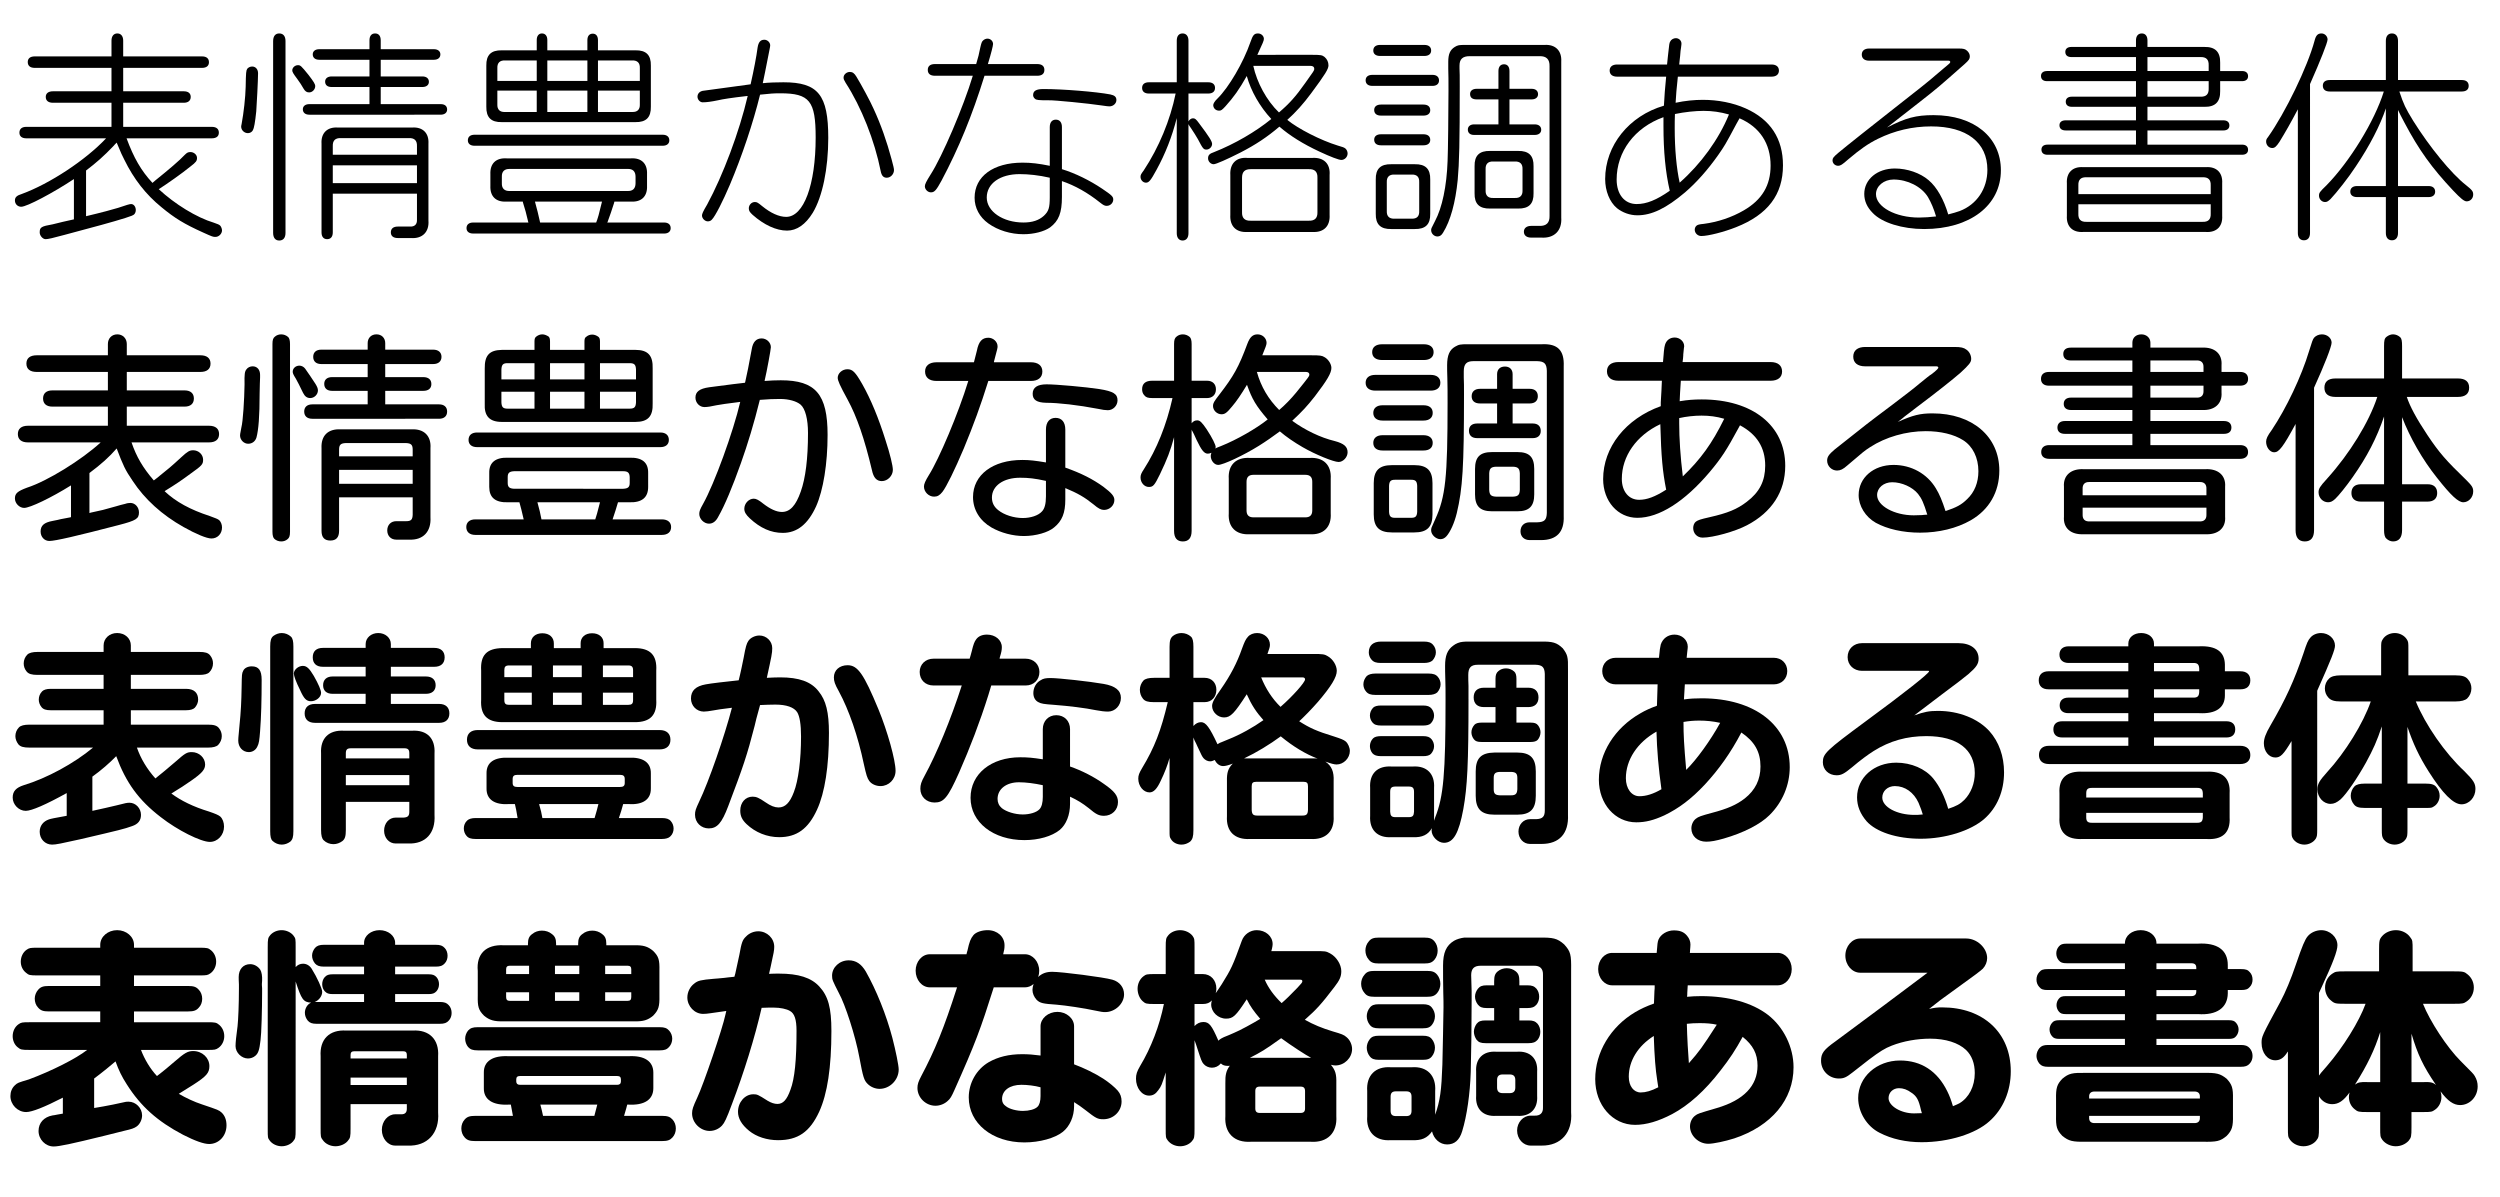 <?xml version="1.0" encoding="utf-8"?>
<!-- Generator: Adobe Illustrator 16.0.3, SVG Export Plug-In . SVG Version: 6.00 Build 0)  -->
<!DOCTYPE svg PUBLIC "-//W3C//DTD SVG 1.1//EN" "http://www.w3.org/Graphics/SVG/1.1/DTD/svg11.dtd">
<svg version="1.1" id="レイヤー_1" xmlns="http://www.w3.org/2000/svg" xmlns:xlink="http://www.w3.org/1999/xlink" x="0px"
	 y="0px" width="422px" height="202px" viewBox="0 0 422 202" style="enable-background:new 0 0 422 202;" xml:space="preserve">
<style type="text/css">
<![CDATA[
	.st0{fill:#B4B4B4;}
]]>
</style>
<g>
	<path d="M4.457,23.35c-0.76,0-1.178-0.342-1.178-0.95c0-0.646,0.418-0.988,1.178-0.988h14.362v-4.065H8.94
		c-0.76,0-1.216-0.342-1.216-0.988c0-0.608,0.456-0.95,1.216-0.95h9.879v-3.951H5.863c-0.76,0-1.178-0.342-1.178-0.988
		c0-0.608,0.418-0.95,1.178-0.95h12.956V6.86c0-0.76,0.38-1.216,0.988-1.216c0.607,0,0.987,0.456,0.987,1.216v2.66h13.298
		c0.76,0,1.178,0.342,1.178,0.988c0,0.608-0.418,0.95-1.178,0.95H20.795v3.951h10.221c0.76,0,1.178,0.342,1.178,0.95
		c0,0.646-0.456,0.988-1.178,0.988H20.795v4.065h14.932c0.798,0,1.216,0.342,1.216,0.988c0,0.608-0.418,0.95-1.216,0.95H21.365
		c1.216,3.306,2.47,5.471,4.369,7.523l0.532-0.456c2.127-1.709,4.104-3.381,4.938-4.293c0.381-0.38,0.57-0.456,0.95-0.456
		c0.57,0,1.102,0.456,1.102,0.988c0,0.494-0.151,0.722-1.102,1.444c-1.443,1.178-3.875,2.887-5.357,3.837
		c2.698,2.507,6.384,4.787,9.309,5.661c0.646,0.228,0.874,0.304,1.064,0.494c0.151,0.152,0.304,0.532,0.304,0.798
		c0,0.57-0.532,1.102-1.102,1.102c-0.418,0-0.456,0-2.128-0.76c-3.115-1.406-4.749-2.394-6.991-4.255
		c-2.621-2.128-4.673-4.75-6.269-8.017c-0.342-0.646-0.532-1.063-1.292-2.887l-0.266,0.266l-0.267,0.304
		c-1.672,1.748-2.888,2.812-4.635,4.141v7.713c2.583-0.608,4.673-1.178,5.395-1.406c1.444-0.494,1.976-0.646,2.204-0.646
		c0.456,0,0.798,0.456,0.798,1.026c0,0.456-0.229,0.798-0.684,0.95c-0.798,0.342-4.37,1.368-7.409,2.166
		c-1.862,0.494-3.268,0.874-3.951,1.064c-1.938,0.532-2.774,0.722-3.191,0.722c-0.456,0-0.988-0.57-0.988-1.14
		c0-0.874,0.266-1.026,2.203-1.368c0.19-0.038,0.95-0.228,1.71-0.418c0.685-0.152,0.874-0.19,1.862-0.418v-6.801
		C8.979,32.545,4.533,34.9,3.584,34.9c-0.608,0-1.064-0.456-1.064-1.064c0-0.532,0.305-0.835,1.178-1.102
		c4.674-1.71,10.753-5.699,14.21-9.385H4.457z"/>
	<path d="M43.56,12.37c0,1.064-0.229,5.509-0.304,6.421c-0.19,1.861-0.381,2.887-0.57,3.191c-0.152,0.304-0.494,0.494-0.836,0.494
		c-0.608,0-1.14-0.494-1.14-1.102c0-0.076,0-0.114,0.076-0.456c0.342-1.824,0.646-4.483,0.684-6.269
		c0.038-2.432,0.076-2.735,0.266-3.04c0.19-0.228,0.494-0.38,0.836-0.38C43.142,11.23,43.56,11.686,43.56,12.37z M46.104,6.937
		c0-0.836,0.381-1.292,1.026-1.292c0.684,0,1.063,0.456,1.063,1.292v32.371c0,0.836-0.38,1.292-1.063,1.292
		c-0.646,0-1.026-0.456-1.026-1.292V6.937z M52.07,12.636c0.874,1.14,1.14,1.558,1.14,1.9c0,0.57-0.494,1.063-1.026,1.063
		c-0.418,0-0.684-0.19-0.949-0.646c-0.267-0.494-0.646-1.064-1.064-1.634c-0.684-0.912-0.836-1.178-0.836-1.444
		c0-0.456,0.456-0.874,0.95-0.874C50.702,11.002,50.816,11.078,52.07,12.636z M62.366,14.688h-6.383
		c-0.722,0-1.102-0.342-1.102-0.912c0-0.532,0.418-0.874,1.102-0.874h6.383V10.09h-8.473c-0.684,0-1.102-0.342-1.102-0.912
		c0-0.532,0.418-0.874,1.102-0.874h8.473V6.823c0-0.76,0.343-1.178,0.95-1.178s0.95,0.418,0.95,1.178v1.481h8.967
		c0.684,0,1.102,0.342,1.102,0.874c0,0.57-0.418,0.912-1.102,0.912h-8.967v2.812h7.028c0.685,0,1.103,0.342,1.103,0.912
		c0,0.532-0.418,0.874-1.103,0.874h-7.028v2.888h10.106c0.722,0,1.102,0.342,1.102,0.912c0,0.532-0.418,0.874-1.102,0.874H52.222
		c-0.684,0-1.102-0.342-1.102-0.912c0-0.532,0.418-0.874,1.102-0.874h10.145V14.688z M56.174,39.232c0,0.722-0.343,1.14-0.95,1.14
		c-0.608,0-0.95-0.418-0.95-1.14v-14.97c-0.113-1.786,0.95-2.85,2.736-2.736h12.576c1.785-0.114,2.85,0.95,2.735,2.736v12.956
		c0.151,1.938-1.026,3.115-2.964,2.963h-2.203c-0.761,0-1.179-0.342-1.179-0.95c0-0.646,0.418-0.988,1.179-0.988h2.051
		c0.799,0.038,1.216-0.38,1.179-1.178v-4.369h-14.21V39.232z M70.384,26.124V24.68c0.037-0.95-0.418-1.406-1.368-1.368H57.541
		c-0.949-0.038-1.405,0.418-1.367,1.368v1.443H70.384z M56.174,30.911h14.21V27.91h-14.21V30.911z"/>
	<path d="M103.634,34.331c-0.38,1.216-0.684,2.052-0.987,2.888l-0.076,0.228l-0.076,0.114h9.612c0.685,0,1.103,0.342,1.103,0.95
		c0,0.57-0.418,0.912-1.103,0.912H79.888c-0.722,0-1.14-0.342-1.14-0.912c0-0.608,0.418-0.95,1.14-0.95h9.309l-0.038-0.114
		c-0.304-1.368-0.532-2.128-0.874-3.229l-0.038-0.19h-2.735c-1.786,0.114-2.812-0.874-2.735-2.659v-1.976
		c-0.076-1.786,0.949-2.773,2.735-2.66h20.973c1.786-0.114,2.812,0.874,2.735,2.66v1.976c0.076,1.786-0.949,2.773-2.735,2.659
		h-2.773L103.634,34.331z M111.841,22.742c0.722,0,1.14,0.342,1.14,0.95c0,0.57-0.418,0.912-1.14,0.912H80.115
		c-0.722,0-1.14-0.342-1.14-0.912c0-0.608,0.418-0.95,1.14-0.95H111.841z M90.602,6.747c0-0.684,0.343-1.102,0.874-1.102
		c0.57,0,0.912,0.418,0.912,1.102v1.748h6.763V6.785c0-0.722,0.342-1.102,0.912-1.102c0.532,0,0.874,0.38,0.874,1.102v1.709h6.307
		c1.824-0.038,2.66,0.798,2.622,2.584v6.915c0.038,1.824-0.798,2.659-2.622,2.622h-22.53c-1.824,0.038-2.659-0.798-2.622-2.622
		v-6.915c-0.037-1.786,0.798-2.622,2.622-2.584h5.889V6.747z M85.245,10.204c-0.874-0.038-1.33,0.418-1.292,1.292v2.166h6.648
		v-3.458H85.245z M83.953,17.613c-0.038,0.874,0.418,1.33,1.292,1.292h5.356v-3.609h-6.648V17.613z M105.914,32.241
		c0.911,0.038,1.367-0.418,1.367-1.33v-1.064c0-0.912-0.456-1.368-1.367-1.33H86.081c-0.912-0.038-1.406,0.418-1.368,1.33v1.064
		c-0.038,0.912,0.456,1.368,1.368,1.33H105.914z M90.298,34.026c0.38,1.368,0.57,2.166,0.874,3.534h9.461
		c0.266-0.646,0.493-1.444,0.987-3.534H90.298z M92.388,13.662h6.763v-3.458h-6.763V13.662z M99.15,15.295h-6.763v3.609h6.763
		V15.295z M100.937,13.662h7.067v-2.166c0.037-0.874-0.418-1.33-1.292-1.292h-5.775V13.662z M100.937,15.295v3.609h5.775
		c0.874,0.038,1.329-0.418,1.292-1.292v-2.317H100.937z"/>
	<path d="M126.095,16.207c-2.66,0.304-4.104,0.532-4.901,0.722c-1.103,0.228-1.9,0.342-2.584,0.342c-0.456,0-0.874-0.456-0.874-0.95
		c0-0.494,0.342-0.874,0.874-0.988c0.229-0.038,7.447-1.026,8.093-1.102c0.532-2.355,0.988-4.711,1.178-6.193
		c0.152-0.95,0.494-1.33,1.14-1.33c0.532,0,0.988,0.456,0.988,0.95c0,0.114-0.038,0.342-0.114,0.722
		c-0.113,0.532-0.38,1.862-0.76,3.837c-0.189,0.95-0.266,1.33-0.38,1.824c0.988-0.114,2.432-0.152,3.495-0.152
		c5.852,0,7.562,2.127,7.562,9.385c0,5.205-0.988,9.954-2.622,12.652c-1.216,1.976-2.697,3.001-4.331,3.001
		c-1.824,0-3.875-0.95-5.813-2.66c-0.493-0.456-0.646-0.684-0.646-1.102c0-0.57,0.456-1.064,1.025-1.064
		c0.342,0,0.532,0.114,1.216,0.684c1.444,1.178,2.85,1.824,4.065,1.824c2.964,0,4.978-5.396,4.978-13.412
		c0-6.155-1.025-7.447-5.965-7.447c-1.103,0-1.634,0.038-3.42,0.228c-1.178,4.787-3.039,10.334-5.091,15.197
		c-1.178,2.774-2.47,5.319-3.04,5.889c-0.151,0.19-0.418,0.304-0.684,0.304c-0.494,0-0.988-0.494-0.988-0.988
		c0-0.266,0.152-0.646,0.874-1.862c2.66-4.901,5.434-12.272,6.839-18.313H126.095z M144.56,12.939
		c0.836,1.368,2.355,4.18,2.888,5.396c1.254,2.698,2.241,5.547,3.039,8.511c0.305,1.14,0.418,1.596,0.418,1.862
		c0,0.684-0.569,1.292-1.216,1.292c-0.569,0-0.873-0.342-1.025-1.102c-1.026-5.167-3.268-10.829-5.927-14.932
		c-0.267-0.456-0.343-0.608-0.343-0.874c0-0.494,0.494-0.95,1.064-0.95C143.914,12.142,144.218,12.37,144.56,12.939z"/>
	<path d="M166.184,12.788c-2.089,6.725-4.331,12.196-7.257,17.706c-0.873,1.596-1.178,1.976-1.785,1.976
		c-0.532,0-1.026-0.494-1.026-1.026c0-0.342,0.229-0.798,0.988-2.014c1.938-3.001,5.547-11.436,7.104-16.642h-6.383
		c-0.798,0-1.216-0.342-1.216-0.988s0.418-0.988,1.216-0.988h6.953c0.304-0.988,0.532-1.9,0.684-2.736
		c0.19-0.835,0.267-1.063,0.494-1.253c0.19-0.19,0.494-0.304,0.722-0.304c0.532,0,0.95,0.418,0.95,0.912
		c0,0.266-0.304,1.52-0.874,3.381h8.321c0.798,0,1.216,0.342,1.216,0.988s-0.418,0.988-1.216,0.988H166.184z M177.202,21.45
		c0-0.798,0.38-1.253,1.026-1.253c0.646,0,1.025,0.456,1.025,1.253v7.105c2.242,0.684,4.712,1.9,6.801,3.306
		c1.634,1.102,1.862,1.33,1.862,1.824c0,0.57-0.494,1.064-1.102,1.064c-0.343,0-0.57-0.114-1.141-0.57
		c-2.052-1.634-4.179-2.85-6.421-3.609v2.659c0,2.698-0.531,4.065-2.014,5.167c-0.987,0.684-2.697,1.14-4.483,1.14
		c-2.128,0-4.293-0.646-5.927-1.824c-1.481-1.063-2.317-2.622-2.317-4.331c0-3.61,3.153-5.927,8.093-5.927
		c1.443,0,2.735,0.152,4.597,0.532V21.45z M177.202,29.999c-1.823-0.418-3.571-0.608-5.091-0.608c-3.306,0-5.547,1.596-5.547,3.952
		c0,2.355,2.735,4.217,6.192,4.217c1.521,0,2.622-0.38,3.458-1.14c0.798-0.76,0.987-1.33,0.987-3.154V29.999z M187.423,15.941
		c0.722,0.152,1.026,0.418,1.026,0.95c0,0.57-0.532,1.064-1.179,1.064c-0.151,0-0.569-0.038-1.291-0.152
		c-2.242-0.342-8.056-0.912-8.929-0.874c-1.786,0-2.128-0.038-2.356-0.266c-0.189-0.152-0.304-0.38-0.304-0.608
		c0-0.722,0.532-1.026,1.748-1.026C179.406,15.029,185.029,15.485,187.423,15.941z"/>
	<path d="M200.612,39.384c0,0.76-0.38,1.216-0.987,1.216c-0.608,0-0.988-0.456-0.988-1.216V19.931
		c-0.798,3.153-1.938,6.041-3.419,8.739c-0.988,1.824-1.292,2.166-1.786,2.166s-0.912-0.456-0.912-0.988
		c0-0.304,0.076-0.456,0.532-1.064c2.584-3.913,4.483-8.511,5.396-12.994h-4.521c-0.722,0-1.14-0.342-1.14-0.95
		s0.418-0.95,1.14-0.95h4.711V6.86c0-0.76,0.342-1.216,0.988-1.216c0.607,0,0.987,0.456,0.987,1.216v7.029h3.344
		c0.722,0,1.14,0.342,1.14,0.95s-0.418,0.95-1.14,0.95h-3.344V20.5c0.152-0.304,0.456-0.532,0.76-0.532
		c0.343,0,0.532,0.152,1.026,0.836c1.748,2.317,2.203,3.077,2.203,3.495c0,0.494-0.455,0.95-0.949,0.95s-0.608-0.152-1.444-1.748
		c-0.304-0.532-0.684-1.14-1.14-1.824c-0.266-0.38-0.38-0.532-0.456-0.722V39.384z M221.472,9.254c1.405,0,1.71,0.038,2.09,0.342
		c0.456,0.38,0.684,0.874,0.684,1.444c0,0.608-0.532,1.482-2.926,4.711c-1.292,1.748-2.583,3.191-4.027,4.483
		c1.786,1.482,5.661,3.458,8.511,4.332c0.836,0.228,1.102,0.342,1.292,0.494c0.228,0.19,0.38,0.532,0.38,0.836
		c0,0.608-0.494,1.102-1.063,1.102c-0.418,0-1.824-0.532-3.686-1.406c-2.773-1.292-5.016-2.698-6.764-4.217
		c-2.052,1.748-3.989,3.04-6.572,4.369c-2.242,1.14-4.142,1.976-4.521,1.976c-0.494,0-0.95-0.456-0.95-0.988
		c0-0.532,0.229-0.798,1.026-1.063c3.457-1.368,6.99-3.419,9.65-5.585c-1.938-2.089-3.42-4.673-4.142-7.257
		c-1.254,2.242-2.204,3.571-3.647,5.167c-0.532,0.57-0.684,0.684-1.025,0.684c-0.57,0-0.988-0.418-0.988-0.95
		c0-0.228,0.266-0.684,0.722-1.102c1.9-1.861,4.369-6.079,5.547-9.499c0.418-1.216,0.646-1.482,1.292-1.482
		c0.532,0,0.988,0.418,0.988,0.912c0,0.304-0.152,0.646-1.102,2.698H221.472z M224.436,36.268c0.113,1.9-0.988,3.002-2.888,2.888
		h-11.019c-1.862,0.114-2.964-0.988-2.85-2.888v-6.725c-0.114-1.9,0.987-3.04,2.85-2.888h11.019
		c1.899-0.114,3.039,0.988,2.888,2.888V36.268z M222.384,29.999c0.037-0.988-0.456-1.481-1.444-1.444h-9.841
		c-0.987,0-1.443,0.456-1.443,1.444v5.813c-0.038,0.988,0.456,1.481,1.443,1.443h9.841c0.988,0.038,1.481-0.456,1.444-1.443V29.999z
		 M211.555,11.116c0.608,2.812,2.242,5.851,4.332,7.865c1.671-1.406,2.85-2.698,4.445-4.978c1.367-1.899,1.52-2.127,1.52-2.355
		c0-0.342-0.229-0.532-0.646-0.532H211.555z"/>
	<path d="M241.804,12.636c0.685,0,1.103,0.342,1.103,0.95c0,0.57-0.418,0.912-1.103,0.912h-10.145c-0.722,0-1.14-0.342-1.14-0.95
		c0-0.57,0.418-0.912,1.14-0.912H241.804z M240.437,7.583c0.722,0,1.14,0.342,1.14,0.95c0,0.57-0.418,0.912-1.14,0.912h-7.485
		c-0.722,0-1.14-0.342-1.14-0.912c0-0.608,0.418-0.95,1.14-0.95H240.437z M240.284,17.651c0.722,0,1.14,0.342,1.14,0.95
		c0,0.57-0.418,0.912-1.14,0.912h-7.181c-0.722,0-1.14-0.342-1.14-0.95c0-0.57,0.418-0.912,1.14-0.912H240.284z M240.284,22.666
		c0.722,0,1.14,0.342,1.14,0.95c0,0.57-0.418,0.912-1.14,0.912h-7.181c-0.722,0-1.14-0.342-1.14-0.95c0-0.57,0.418-0.912,1.14-0.912
		H240.284z M232.229,30.303c-0.038-1.786,0.798-2.622,2.622-2.583h3.951c1.823-0.038,2.659,0.798,2.621,2.583v5.775
		c0.038,1.786-0.798,2.622-2.621,2.584h-3.951c-1.824,0.038-2.66-0.798-2.622-2.584V30.303z M239.563,30.759
		c0.038-0.874-0.38-1.33-1.292-1.292h-2.888c-0.874-0.038-1.329,0.418-1.292,1.292v4.863c-0.037,0.874,0.418,1.33,1.292,1.292h2.888
		c0.912,0.038,1.33-0.418,1.292-1.292V30.759z M261.562,11.192c0.038-1.178-0.532-1.748-1.71-1.709h-11.778
		c-1.178,0-1.71,0.494-1.71,1.596v0.494c0.038,0.76,0.038,1.14,0.038,3.04c0,9.499-0.076,12.842-0.342,15.768
		c-0.38,3.8-1.216,6.877-2.47,8.891c-0.266,0.456-0.57,0.646-0.95,0.646c-0.569,0-1.063-0.494-1.063-1.063
		c0-0.266,0-0.266,0.646-1.52c1.216-2.28,1.976-5.889,2.128-10.145c0.076-1.444,0.152-8.929,0.152-11.892
		c0-1.748,0-2.546-0.038-3.724v-1.14c0-1.292,0.304-2.014,1.102-2.508c0.494-0.304,0.722-0.342,1.71-0.342h13.45
		c1.823-0.114,2.925,0.988,2.812,2.812v26.33c0.151,2.204-1.178,3.534-3.382,3.381h-1.71c-0.76,0-1.216-0.38-1.216-0.988
		s0.456-0.988,1.216-0.988h1.406c1.178,0.038,1.748-0.532,1.71-1.709V11.192z M252.937,16.777h-3.686
		c-0.722,0-1.102-0.304-1.102-0.912c0-0.532,0.418-0.874,1.102-0.874h3.686V11.99c0-0.722,0.342-1.14,0.95-1.14
		c0.569,0,0.911,0.418,0.911,1.14v3.001h3.762c0.646,0,1.063,0.342,1.063,0.912c0,0.532-0.418,0.874-1.063,0.874h-3.762v4.217h4.256
		c0.684,0,1.102,0.342,1.102,0.912c0,0.532-0.418,0.874-1.102,0.874h-10.221c-0.684,0-1.063-0.342-1.063-0.912
		c0-0.532,0.418-0.874,1.063-0.874h4.104V16.777z M256.242,25.478c1.823-0.038,2.659,0.798,2.621,2.583v4.559
		c0.038,1.786-0.798,2.622-2.621,2.584h-4.712c-1.823,0.038-2.659-0.798-2.621-2.584v-4.559c-0.038-1.786,0.798-2.622,2.621-2.583
		H256.242z M250.771,32.127c-0.038,0.874,0.418,1.33,1.292,1.292h3.647c0.874,0.038,1.33-0.417,1.292-1.292v-3.572
		c0.038-0.874-0.418-1.33-1.292-1.292h-3.647c-0.874-0.038-1.33,0.418-1.292,1.292V32.127z"/>
	<path d="M293.103,20.918c-1.9,3.572-2.014,3.724-3.04,5.205c-1.785,2.546-3.724,4.711-5.623,6.345
		c-3.191,2.698-5.623,3.875-8.055,3.875c-1.254,0-2.508-0.456-3.458-1.216c-1.216-1.026-1.976-2.888-1.976-4.901
		c0-5.661,4.027-10.676,9.917-12.386c0.151-2.355,0.151-2.583,0.304-4.065l0.076-0.836h-8.283c-0.798,0-1.254-0.38-1.254-1.025
		c0-0.646,0.456-1.026,1.254-1.026h8.435l0.152-1.482c0.229-2.128,0.229-2.128,0.38-2.394c0.152-0.342,0.57-0.57,0.95-0.57
		c0.532,0,0.949,0.417,0.949,0.912c0,0.076,0,0.19-0.075,0.722c-0.038,0.19-0.114,0.684-0.152,1.406
		c-0.038,0.19-0.076,0.798-0.152,1.406h15.578c0.798,0,1.254,0.38,1.254,1.026c0,0.646-0.456,1.025-1.254,1.025h-15.806
		c-0.266,2.508-0.266,2.622-0.38,4.408c1.596-0.342,3.153-0.494,4.598-0.494c2.545,0,5.091,0.494,7.219,1.444
		c4.179,1.862,6.307,5.091,6.307,9.613c0,4.939-2.546,8.321-7.94,10.448c-2.014,0.798-4.674,1.482-5.852,1.482
		c-0.607,0-1.102-0.494-1.102-1.064c0-0.266,0.114-0.532,0.304-0.684c0.19-0.152,0.418-0.228,1.216-0.304
		c2.355-0.304,4.749-1.102,6.763-2.28c3.078-1.786,4.521-4.217,4.521-7.561c0-3.723-1.823-6.497-5.243-7.979L293.103,20.918z
		 M280.792,19.779c-4.863,1.748-7.903,5.813-7.903,10.524c0,2.507,1.33,4.141,3.382,4.141c1.672,0,3.344-0.684,5.585-2.242
		c-0.722-3.115-1.063-6.649-1.063-10.942v-1.368V19.779z M282.691,21.641c0,3.533,0.305,6.801,0.836,9.194
		c3.571-3.153,6.573-7.257,8.321-11.512c-1.482-0.418-2.812-0.608-4.294-0.608c-1.367,0-3.191,0.19-4.825,0.532
		C282.691,20.121,282.691,20.767,282.691,21.641z"/>
	<path d="M318.526,21.526c3.191-1.634,4.863-2.09,7.864-2.09c6.839,0,11.36,3.724,11.36,9.309c0,5.927-5.205,9.917-12.956,9.917
		c-3.686,0-7.104-1.064-8.662-2.698c-0.988-0.988-1.444-2.052-1.444-3.229c0-2.47,2.204-4.293,5.167-4.293
		c2.09,0,4.294,0.76,5.699,1.976c1.406,1.178,2.584,3.306,3.306,5.775c0.798-0.19,1.368-0.38,1.938-0.57
		c2.888-1.102,4.674-3.762,4.674-6.953c0-4.635-3.496-7.333-9.499-7.333c-3.153,0-6.192,0.722-8.967,2.09
		c-1.634,0.798-3.039,1.786-5.053,3.496c-0.988,0.874-1.292,1.063-1.672,1.063c-0.532,0-0.95-0.418-0.95-0.912
		c0-0.38,0.152-0.57,0.95-1.254c1.025-0.874,6.345-5.091,9.499-7.561c3.191-2.47,6.459-5.091,6.839-5.471
		c0.76-0.646,1.291-1.102,1.481-1.254c0.988-0.798,1.102-0.912,1.102-1.063c0-0.152-0.113-0.228-0.304-0.228h-13.374
		c-0.798,0-1.254-0.38-1.254-1.026s0.456-1.026,1.254-1.026h15.122c0.798,0,1.102,0.076,1.443,0.418
		c0.266,0.266,0.418,0.57,0.418,0.912c0,0.418-0.152,0.646-0.874,1.292c-4.559,4.027-4.559,4.027-7.561,6.383L318.526,21.526z
		 M325.441,33.267c-1.103-1.786-3.458-2.963-5.813-2.963c-1.634,0-2.964,1.102-2.964,2.47c0,2.166,3.306,3.951,7.257,3.951
		c0.874,0,1.938-0.076,2.888-0.19C326.429,35.242,325.973,34.179,325.441,33.267z"/>
	<path d="M362.491,20.311h12.804c0.646,0,1.026,0.304,1.026,0.874c0,0.532-0.38,0.836-1.026,0.836h-12.804v2.394h15.958
		c0.646,0,1.025,0.304,1.025,0.874c0,0.532-0.38,0.835-1.025,0.835h-32.827c-0.646,0-1.026-0.304-1.026-0.874
		c0-0.532,0.38-0.836,1.026-0.836h14.932v-2.394h-11.854c-0.684,0-1.063-0.304-1.063-0.874c0-0.532,0.38-0.836,1.063-0.836h11.854
		v-2.28h-10.829c-0.646,0-1.025-0.304-1.025-0.874c0-0.532,0.38-0.836,1.025-0.836h10.829V13.7h-15.008
		c-0.646,0-1.026-0.304-1.026-0.874c0-0.532,0.38-0.836,1.026-0.836h15.008V9.634h-10.904c-0.646,0-1.026-0.304-1.026-0.874
		c0-0.532,0.38-0.836,1.026-0.836h10.904V6.823c0-0.722,0.342-1.178,0.987-1.178c0.608,0,0.95,0.456,0.95,1.178v1.102h9.612
		c1.824-0.038,2.698,0.836,2.66,2.66v1.406h3.686c0.646,0,1.025,0.304,1.025,0.874c0,0.532-0.38,0.836-1.025,0.836h-3.686v1.671
		c0.038,1.824-0.836,2.698-2.66,2.66h-9.612V20.311z M348.889,30.949c-0.113-1.786,0.95-2.85,2.736-2.736h20.745
		c1.785-0.114,2.849,0.95,2.735,2.736v5.471c0.113,1.786-0.95,2.85-2.735,2.735h-20.745c-1.786,0.114-2.85-0.95-2.736-2.735V30.949z
		 M373.168,32.773v-1.482c0.037-0.95-0.418-1.406-1.368-1.368h-19.605c-0.949-0.038-1.405,0.418-1.367,1.368v1.482H373.168z
		 M350.827,34.482v1.596c-0.038,0.95,0.418,1.406,1.367,1.368H371.8c0.95,0.038,1.405-0.418,1.368-1.368v-1.596H350.827z
		 M372.825,11.04c0.038-0.988-0.418-1.444-1.405-1.406h-8.929v2.355h10.334V11.04z M371.42,16.321
		c0.987,0.038,1.443-0.418,1.405-1.406V13.7h-10.334v2.622H371.42z"/>
	<path d="M389.929,39.346c0,0.76-0.38,1.216-1.026,1.216c-0.646,0-1.025-0.456-1.025-1.216V18.449
		c-1.178,2.242-2.09,3.837-3.115,5.509c-0.532,0.798-0.798,1.026-1.216,1.026c-0.57,0-1.026-0.494-1.026-1.102
		c0-0.266,0.076-0.456,0.305-0.722c2.963-4.179,6.687-11.892,7.864-16.262c0.229-0.912,0.532-1.254,1.178-1.254
		c0.57,0,1.026,0.494,1.026,1.026c0,0.494-1.178,3.496-2.964,7.523V39.346z M402.732,18.297c-0.949,2.85-2.735,6.307-5.053,9.765
		c-1.178,1.824-3.306,4.521-4.294,5.547c-0.418,0.38-0.607,0.494-0.911,0.494c-0.57,0-1.026-0.494-1.026-1.064
		c0-0.494,0.114-0.646,1.254-1.748c3.913-3.989,8.131-10.829,9.688-15.844h-9.118c-0.76,0-1.178-0.342-1.178-0.988
		c0-0.608,0.418-0.95,1.178-0.95h9.46V6.898c0-0.798,0.38-1.254,1.026-1.254c0.646,0,1.025,0.456,1.025,1.254v6.611h10.753
		c0.76,0,1.178,0.342,1.178,0.988c0,0.608-0.418,0.95-1.178,0.95h-10.524c0.722,2.166,1.025,2.812,2.355,4.978
		c2.735,4.369,6.421,8.891,8.853,10.79c1.102,0.874,1.254,1.102,1.254,1.634c0,0.646-0.494,1.14-1.102,1.14
		c-0.418,0-0.988-0.456-2.318-1.862c-3.571-3.799-5.736-6.801-8.168-11.398c-0.456-0.836-0.912-1.748-1.103-2.166v12.842h5.168
		c0.684,0,1.102,0.342,1.102,0.95c0,0.57-0.418,0.912-1.102,0.912h-5.168v6.079c0,0.76-0.38,1.216-1.025,1.216
		c-0.646,0-1.026-0.456-1.026-1.216v-6.079h-4.863c-0.722,0-1.14-0.342-1.14-0.912c0-0.608,0.418-0.95,1.14-0.95h4.863V18.297z"/>
</g>
<g>
	<path d="M11.98,81.935c-3.344,2.089-6.915,3.799-7.903,3.799c-0.798,0-1.558-0.76-1.558-1.596s0.418-1.216,2.052-1.824
		c3.42-1.102,9.194-4.673,12.425-7.637H4.724c-1.102,0-1.71-0.494-1.71-1.406c0-0.912,0.608-1.406,1.71-1.406h13.488v-3.229H8.827
		c-0.988,0-1.558-0.494-1.558-1.368s0.569-1.368,1.558-1.368h9.385v-3.116H6.205c-1.14,0-1.748-0.494-1.748-1.406
		c0-0.912,0.608-1.406,1.748-1.406h12.007v-1.9c0-0.95,0.646-1.634,1.596-1.634c0.911,0,1.596,0.684,1.596,1.634v1.9h12.424
		c1.102,0,1.71,0.494,1.71,1.406c0,0.912-0.608,1.406-1.71,1.406H21.403v3.116h9.765c0.987,0,1.558,0.494,1.558,1.368
		s-0.57,1.368-1.558,1.368h-9.765v3.229h13.867c1.103,0,1.71,0.494,1.71,1.406c0,0.912-0.607,1.406-1.71,1.406H22.201
		c0.836,2.432,1.899,4.256,3.761,6.421l0.494-0.38c2.166-1.748,2.28-1.824,4.142-3.534c1.063-0.988,1.406-1.178,2.014-1.178
		c0.912,0,1.672,0.722,1.672,1.596c0,0.76-0.19,0.988-2.014,2.28c-1.748,1.292-2.66,1.899-4.331,2.925l-0.152,0.114
		c1.899,1.786,4.331,3.115,7.599,4.179c1.026,0.38,1.368,0.494,1.634,0.722c0.266,0.266,0.456,0.722,0.456,1.216
		c0,1.063-0.76,1.861-1.786,1.861c-0.798,0-2.621-0.76-4.711-1.938c-3.647-2.052-6.535-4.673-8.587-7.789
		c-1.292-1.899-1.596-2.583-2.697-5.471c-1.254,1.444-2.66,2.698-4.598,4.142v6.763l0.229-0.076c0.798-0.19,1.329-0.304,2.052-0.456
		c0.531-0.152,1.253-0.342,2.203-0.608c0.532-0.152,1.026-0.304,1.558-0.418c0.305-0.114,0.646-0.152,0.874-0.152
		c0.798,0,1.444,0.722,1.444,1.596c0,1.064-0.456,1.368-3.382,2.128c-7.143,1.861-10.753,2.697-11.74,2.697
		c-0.836,0-1.481-0.684-1.481-1.596c0-0.988,0.569-1.52,2.014-1.786c0.607-0.114,1.14-0.228,1.405-0.304l1.596-0.304l0.114-0.038
		V81.935z"/>
	<path d="M43.901,63.735c-0.038,0.456-0.038,1.368-0.076,2.66c0,3.914-0.189,6.155-0.532,7.447
		c-0.189,0.646-0.722,1.063-1.405,1.063c-0.722,0-1.368-0.646-1.368-1.406c0-0.152,0-0.152,0.229-1.368
		c0.266-0.988,0.493-4.673,0.531-7.219c-0.038-1.786,0.038-2.204,0.305-2.546c0.228-0.342,0.646-0.532,1.063-0.532
		c0.76,0,1.254,0.57,1.254,1.444V63.735z M48.954,89.761c0,0.684-0.113,1.026-0.418,1.254c-0.304,0.266-0.684,0.38-1.063,0.38
		c-0.418,0-0.874-0.152-1.178-0.456c-0.19-0.19-0.304-0.57-0.304-1.178V58.074c0-0.684,0.113-1.025,0.418-1.253
		c0.304-0.266,0.684-0.38,1.063-0.38c0.418,0,0.836,0.152,1.178,0.456c0.19,0.19,0.304,0.57,0.304,1.178V89.761z M51.5,62.215
		c0.456,0.646,1.292,1.862,1.748,2.583c0.304,0.494,0.418,0.798,0.418,1.102c0,0.684-0.608,1.292-1.292,1.292
		c-0.532,0-0.912-0.266-1.216-0.874c-0.456-0.988-1.025-2.052-1.216-2.394c-0.456-0.722-0.532-0.95-0.532-1.178
		c0-0.57,0.494-1.026,1.141-1.026C50.893,61.721,51.272,61.912,51.5,62.215z M65.026,68.256h9.08c0.874,0,1.368,0.456,1.368,1.216
		s-0.494,1.216-1.368,1.216H52.716c-0.874,0-1.367-0.456-1.367-1.216s0.493-1.216,1.367-1.216h9.347v-2.28H56.06
		c-0.836,0-1.33-0.417-1.33-1.178c0-0.722,0.494-1.14,1.33-1.14h6.003v-2.204h-7.827c-0.873,0-1.367-0.456-1.367-1.216
		s0.494-1.216,1.367-1.216h7.827v-1.102c0-0.874,0.608-1.482,1.481-1.482c0.874,0,1.482,0.608,1.482,1.482v1.102h8.093
		c0.874,0,1.405,0.456,1.405,1.216s-0.531,1.216-1.405,1.216h-8.093v2.204h6.421c0.874,0,1.368,0.418,1.368,1.178
		c0,0.722-0.494,1.14-1.368,1.14h-6.421V68.256z M57.237,89.609c0,1.102-0.494,1.634-1.481,1.634c-0.988,0-1.482-0.532-1.482-1.634
		V75.666c-0.113-2.128,1.103-3.306,3.229-3.192h11.969c2.09-0.114,3.344,1.102,3.191,3.192v11.626c0.152,2.47-1.254,3.914-3.609,3.8
		h-2.166c-0.912,0-1.52-0.646-1.52-1.558c0-0.912,0.607-1.558,1.52-1.558h1.672c0.836,0,1.063-0.266,1.102-1.064v-2.963H57.237
		V89.609z M69.661,77.033v-1.14c0-0.798-0.266-1.063-1.102-1.102H58.339c-0.836,0.038-1.102,0.304-1.102,1.102v1.14H69.661z
		 M57.237,81.668h12.424v-2.355H57.237V81.668z"/>
	<path d="M104.318,84.784c-0.267,0.95-0.532,1.748-0.912,2.887h8.32c0.988,0,1.558,0.494,1.558,1.292c0,0.836-0.569,1.33-1.558,1.33
		H80.229c-0.95,0-1.52-0.494-1.52-1.33c0-0.798,0.569-1.292,1.52-1.292h8.169c-0.304-1.292-0.494-2.127-0.722-2.887h-1.9
		c-2.165,0.076-3.191-0.798-3.191-2.584v-2.355c-0.038-1.786,1.064-2.66,3.191-2.583h20.441c2.166-0.076,3.229,0.798,3.191,2.583
		V82.2c0,1.786-1.063,2.66-3.191,2.584H104.318z M80.533,75.476c-0.911,0-1.443-0.456-1.443-1.216c0-0.798,0.532-1.254,1.443-1.254
		h30.928c0.912,0,1.443,0.456,1.443,1.254c0,0.76-0.531,1.216-1.443,1.216H80.533z M90.222,57.656c0-0.494,0.076-0.684,0.343-0.874
		c0.304-0.228,0.646-0.342,0.987-0.342s0.722,0.152,1.063,0.38c0.152,0.152,0.229,0.38,0.229,0.835v1.406h5.813v-1.406
		c0-0.456,0.075-0.684,0.342-0.835c0.266-0.228,0.607-0.342,0.987-0.342c0.342,0,0.723,0.152,1.026,0.38
		c0.189,0.152,0.266,0.38,0.266,0.798v1.406h6.003c2.09,0,2.964,0.95,2.888,3.153v5.889c0.076,2.166-0.798,3.116-2.888,3.116H84.713
		c-2.09,0-3.002-0.988-2.888-3.116v-5.889c-0.038-2.242,0.798-3.116,2.888-3.153h5.509V57.656z M90.222,61.303h-4.559
		c-0.761,0-0.988,0.266-1.026,1.064v1.672h5.585V61.303z M90.222,66.129h-5.585v1.786c0.038,0.798,0.266,1.064,1.026,1.064h4.559
		V66.129z M105.191,82.504c0.798-0.038,1.103-0.266,1.103-0.988v-0.988c-0.038-0.722-0.305-0.988-1.103-0.988H86.803
		c-0.798,0.038-1.102,0.266-1.102,0.988v0.988c0,0.722,0.304,0.95,1.102,0.988H105.191z M90.716,84.784
		c0.304,1.102,0.532,2.014,0.684,2.887h9.081c0.229-0.684,0.304-0.95,0.798-2.887H90.716z M98.657,64.039v-2.736h-5.813v2.736
		H98.657z M92.844,68.979h5.813v-2.85h-5.813V68.979z M107.357,62.367c-0.038-0.798-0.266-1.064-1.063-1.064h-5.016v2.736h6.079
		V62.367z M106.294,68.979c0.798,0,1.025-0.266,1.063-1.064v-1.786h-6.079v2.85H106.294z"/>
	<path d="M126.893,58.948c0.189-1.216,0.76-1.824,1.672-1.824c0.835,0,1.558,0.684,1.558,1.482c0,0.342-0.646,3.913-1.064,5.699
		c1.026-0.076,1.824-0.114,2.736-0.114c5.889,0,7.902,2.356,7.902,9.233c0,4.825-0.722,9.309-1.938,12.044
		c-1.368,3.001-3.191,4.483-5.623,4.483c-1.976,0-3.8-0.798-5.585-2.47c-0.646-0.608-0.912-1.063-0.912-1.596
		c0-0.912,0.76-1.709,1.596-1.709c0.418,0,0.836,0.228,1.596,0.836c1.178,0.912,2.241,1.406,3.153,1.406
		c1.368,0,2.355-1.064,3.191-3.458c0.798-2.242,1.216-5.509,1.216-9.879c0-2.317-0.456-4.103-1.254-4.787
		c-0.684-0.57-1.976-0.95-3.457-0.95c-0.988,0-2.128,0.038-3.42,0.152c-0.987,3.989-2.052,7.485-3.191,10.676
		c-1.443,4.065-2.735,7.143-3.799,9.005c-0.418,0.836-0.95,1.216-1.597,1.216c-0.835,0-1.634-0.798-1.634-1.634
		c0-0.456,0.114-0.76,0.646-1.71c1.899-3.381,5.091-12.158,6.269-17.211c-2.165,0.266-3.457,0.456-4.027,0.57
		c-0.836,0.19-1.52,0.304-2.014,0.304c-0.836,0-1.52-0.722-1.52-1.596c0-0.988,0.684-1.52,2.317-1.748
		c4.37-0.57,4.37-0.57,6.041-0.76l0.038-0.114c0.229-1.102,0.305-1.444,0.494-2.318c0.114-0.532,0.229-1.216,0.38-2.014
		L126.893,58.948z M145.548,64.837c1.443,2.545,2.773,5.775,3.913,9.423c0.798,2.432,1.254,4.369,1.254,5.053
		c0,0.988-0.874,1.899-1.862,1.899c-0.873,0-1.405-0.57-1.671-1.862c-1.254-5.281-2.546-9.042-4.104-11.892
		c-1.33-2.432-1.672-3.229-1.672-3.686c0-0.76,0.76-1.444,1.634-1.444S144.37,62.785,145.548,64.837z"/>
	<path d="M166.83,64.305c-1.292,4.141-2.508,7.447-4.142,11.398c-1.558,3.686-2.926,6.459-3.609,7.333
		c-0.456,0.57-0.836,0.798-1.406,0.798c-0.911,0-1.709-0.798-1.709-1.709c0-0.418,0.228-0.95,0.836-1.938
		c1.709-2.697,4.977-10.41,6.648-15.881h-5.357c-1.216,0-1.938-0.57-1.938-1.596c0-0.988,0.722-1.558,1.938-1.558h6.308
		c0.189-0.684,0.342-1.33,0.494-1.938c0.304-1.558,0.873-2.204,1.938-2.204c0.836,0,1.558,0.684,1.558,1.444
		c0,0.304,0,0.304-0.607,2.583v0.114h6.23c1.216,0,1.938,0.57,1.938,1.558c0,1.025-0.722,1.596-1.938,1.596H166.83z M179.824,78.933
		c2.697,0.95,4.635,1.938,6.421,3.229c1.405,1.063,1.861,1.596,1.861,2.241c0,0.912-0.798,1.672-1.747,1.672
		c-0.494,0-0.95-0.228-1.748-0.912c-1.558-1.254-2.697-1.9-4.787-2.774v1.938c0,2.242-0.532,3.609-1.9,4.711
		c-0.987,0.836-3.077,1.443-5.091,1.443c-1.861,0-3.875-0.532-5.471-1.443c-1.977-1.14-3.116-3.002-3.116-5.129
		c0-3.761,3.344-6.269,8.321-6.269c1.216,0,2.165,0.114,3.989,0.418v-5.547c0-1.254,0.607-1.976,1.634-1.976
		c1.025,0,1.634,0.722,1.634,1.976V78.933z M176.557,81.174c-1.899-0.418-2.964-0.532-4.369-0.532c-2.812,0-4.75,1.368-4.75,3.344
		c0,0.874,0.343,1.558,1.064,2.127c0.987,0.798,2.621,1.33,4.142,1.33c1.329,0,2.621-0.418,3.229-1.102
		c0.455-0.456,0.684-1.292,0.684-2.545V81.174z M185.562,65.673c2.394,0.38,3.077,0.836,3.077,1.9c0,0.912-0.76,1.671-1.634,1.671
		c-0.418,0-0.95-0.076-1.634-0.228c-3.382-0.646-6.725-1.025-8.776-1.025c-1.596-0.038-2.28-0.494-2.28-1.52
		c0-1.064,0.798-1.596,2.356-1.596C178.305,64.875,183.357,65.331,185.562,65.673z"/>
	<path d="M201.145,71.448c0.266-0.342,0.57-0.494,0.95-0.494c0.456,0,0.798,0.342,1.596,1.52c0.949,1.444,1.52,2.622,1.52,3.002
		c0,0.038-0.038,0.114-0.076,0.228c0.229-0.114,0.38-0.19,0.988-0.417c2.659-1.064,5.965-2.964,7.864-4.483
		c-1.976-2.318-2.621-3.382-3.495-5.852c-0.988,1.634-1.786,2.812-2.508,3.647c-0.874,1.064-1.216,1.33-1.786,1.33
		c-0.76,0-1.443-0.646-1.443-1.406c0-0.456,0.152-0.722,1.063-1.9c2.432-3.153,3.268-4.635,4.75-8.625
		c0.418-1.102,0.911-1.558,1.71-1.558c0.835,0,1.52,0.646,1.52,1.444c0,0.304-0.19,0.798-0.722,2.09h8.32
		c1.368,0,1.748,0.038,2.166,0.304c0.646,0.342,1.178,1.178,1.178,1.824c0,0.874-0.722,2.089-2.812,4.825
		c-1.254,1.596-2.128,2.545-3.724,4.027l-0.076,0.076c2.128,1.558,4.787,2.85,7.181,3.42c1.559,0.418,2.166,0.95,2.166,1.899
		c0,0.836-0.76,1.634-1.52,1.634c-0.836,0-3.914-1.254-6.079-2.507c-1.444-0.836-2.773-1.748-3.838-2.66
		c-1.178,0.874-2.317,1.671-3.533,2.432c-2.622,1.634-6.041,3.229-6.877,3.229c-0.646,0-1.254-0.722-1.254-1.52
		c0-0.152,0.038-0.304,0.114-0.532c-0.267,0.114-0.418,0.152-0.608,0.152c-0.607,0-1.063-0.57-1.899-2.317
		c-0.342-0.76-0.57-1.254-0.646-1.368l-0.151-0.266l-0.038-0.114v17.098c0,1.178-0.494,1.786-1.481,1.786
		c-0.988,0-1.482-0.608-1.482-1.786V73.804c-0.646,2.355-1.14,3.647-2.394,6.269c-0.912,1.862-1.14,2.127-1.861,2.127
		c-0.76,0-1.406-0.722-1.406-1.596c0-0.418,0.114-0.722,0.57-1.406c2.166-3.381,3.799-7.409,4.825-12.006h-3.42
		c-0.722,0-1.063-0.114-1.329-0.456c-0.267-0.266-0.38-0.646-0.38-1.026c0-0.95,0.569-1.444,1.709-1.444h3.686v-6.193
		c0-0.684,0.114-1.025,0.418-1.253c0.304-0.266,0.685-0.38,1.064-0.38c0.418,0,0.836,0.152,1.178,0.456
		c0.189,0.19,0.304,0.57,0.304,1.178v6.193h2.621c0.912,0,1.482,0.57,1.482,1.444c0,0.912-0.608,1.481-1.482,1.481h-2.621V71.448z
		 M221.054,77.299c2.355-0.152,3.724,1.216,3.571,3.533v5.813c0.152,2.318-1.216,3.686-3.571,3.534h-10.068
		c-2.356,0.152-3.724-1.216-3.571-3.534v-5.813c-0.152-2.317,1.215-3.686,3.571-3.533H221.054z M220.332,87.33
		c0.798,0,1.178-0.38,1.178-1.178v-4.825c0-0.798-0.38-1.178-1.178-1.178h-8.739c-0.798,0-1.178,0.38-1.178,1.178v4.825
		c0,0.798,0.38,1.178,1.178,1.178H220.332z M212.163,62.785c0.684,2.47,1.938,4.597,3.761,6.421c0.95-0.798,2.015-1.9,2.888-2.964
		c2.204-2.735,2.204-2.735,2.204-3.04c0-0.266-0.229-0.418-0.57-0.418H212.163z"/>
	<path d="M232.153,65.939c-1.025,0-1.634-0.494-1.634-1.33s0.608-1.33,1.634-1.33h9.347c1.026,0,1.634,0.494,1.634,1.33
		s-0.607,1.33-1.634,1.33H232.153z M233.293,60.771c-1.063,0-1.671-0.494-1.671-1.33s0.607-1.33,1.671-1.33h7.067
		c1.025,0,1.634,0.494,1.634,1.33s-0.608,1.33-1.634,1.33H233.293z M233.369,70.992c-0.987,0-1.558-0.494-1.558-1.292
		s0.57-1.292,1.558-1.292h6.915c0.988,0,1.558,0.456,1.558,1.292c0,0.798-0.569,1.292-1.558,1.292H233.369z M233.369,76.045
		c-0.987,0-1.558-0.456-1.558-1.292c0-0.798,0.57-1.292,1.558-1.292h6.915c0.988,0,1.558,0.494,1.558,1.292
		c0,0.836-0.569,1.292-1.558,1.292H233.369z M238.727,78.515c2.166,0,3.077,0.912,3.077,3.04v5.281c0,2.128-0.911,3.04-3.077,3.04
		h-3.762c-2.165,0-3.077-0.912-3.077-3.04v-5.281c0-2.128,0.912-3.04,3.077-3.04H238.727z M239.221,82.01
		c-0.038-0.76-0.267-1.026-0.988-1.026h-2.773c-0.722,0-0.95,0.266-0.988,1.026v4.37c0.038,0.76,0.267,1.026,0.988,1.026h2.773
		c0.722,0,0.95-0.266,0.988-1.026V82.01z M263.955,87.102c0.113,2.698-1.178,4.065-3.838,4.065h-1.899
		c-0.95,0-1.558-0.608-1.558-1.482c0-0.912,0.607-1.52,1.558-1.52h1.292c1.216-0.038,1.558-0.418,1.596-1.596V62.595
		c-0.038-1.216-0.418-1.596-1.634-1.634h-10.753c-1.178,0-1.634,0.494-1.634,1.71v1.063c0.038,0.722,0.038,1.52,0.038,2.812
		c0,12.272-0.228,15.919-1.216,20.061c-0.418,1.709-1.102,3.191-1.747,3.913c-0.305,0.342-0.646,0.494-1.026,0.494
		c-0.76,0-1.558-0.76-1.558-1.482c0-0.38,0-0.38,0.684-1.862c1.748-3.837,2.09-6.991,2.09-19.681c0-1.672,0-2.964-0.038-4.142
		c-0.038-0.912-0.038-1.748-0.038-2.204c0-1.672,0.418-2.583,1.33-3.116c0.684-0.38,0.836-0.418,2.242-0.418h12.462
		c2.621-0.114,3.761,1.026,3.647,3.724V87.102z M252.709,68.104h-2.888c-0.912,0-1.406-0.456-1.406-1.216
		c0-0.798,0.532-1.254,1.406-1.254h2.888v-2.47c0-0.798,0.493-1.292,1.329-1.292c0.798,0,1.292,0.494,1.292,1.292v2.47h2.888
		c0.874,0,1.368,0.456,1.368,1.254c0,0.76-0.494,1.216-1.368,1.216h-2.888v3.381h3.42c0.836,0,1.329,0.456,1.329,1.254
		c0,0.76-0.493,1.216-1.329,1.216h-9.423c-0.874,0-1.368-0.456-1.368-1.254c0-0.76,0.494-1.216,1.368-1.216h3.382V68.104z
		 M258.978,83.454c0,1.976-0.836,2.85-2.812,2.85h-4.331c-2.014,0-2.85-0.874-2.85-2.85v-4.293c0-2.014,0.836-2.85,2.85-2.85h4.331
		c1.976,0,2.812,0.836,2.812,2.85V83.454z M252.519,78.781c-0.836,0.038-1.102,0.304-1.14,1.14v2.773
		c0.038,0.836,0.304,1.102,1.14,1.14h2.888c0.836-0.038,1.102-0.304,1.14-1.14v-2.773c-0.038-0.836-0.304-1.102-1.14-1.14H252.519z"
		/>
	<path d="M280.336,67.953c0-0.114,0.038-0.798,0.114-1.976l0.076-1.709h-7.333c-1.216,0-1.938-0.57-1.938-1.596
		c0-0.988,0.722-1.558,1.938-1.558h7.522c0.114-1.52,0.19-2.469,0.342-2.925c0.229-0.76,0.836-1.216,1.634-1.216
		c0.874,0,1.596,0.684,1.596,1.444c0,0.038,0,0.152-0.038,0.304c0,0.114-0.037,0.342-0.113,1.102c0,0.076,0,0.304-0.038,0.646
		l-0.076,0.646h14.855c1.216,0,1.938,0.57,1.938,1.596c0,0.988-0.723,1.558-1.938,1.558h-15.159v0.114
		c-0.114,1.786-0.152,2.204-0.19,3.344c1.33-0.228,2.47-0.304,3.724-0.304c8.587,0,14.096,4.408,14.096,11.208
		c0,4.332-2.241,7.827-6.459,10.031c-2.014,1.063-5.737,2.089-7.484,2.089c-0.912,0-1.596-0.684-1.596-1.634
		c0-0.418,0.189-0.874,0.455-1.064c0.381-0.266,0.685-0.38,2.356-0.76c3.001-0.684,4.597-1.33,6.23-2.583
		c2.166-1.634,3.116-3.534,3.116-6.117c0-3.04-1.406-5.281-4.256-6.801l-0.228,0.418c-2.014,3.723-2.888,5.091-4.901,7.485
		c-4.218,4.977-8.511,7.713-12.196,7.713c-3.306,0-5.775-2.812-5.775-6.535c0-5.357,3.8-10.183,9.727-12.31V67.953z M273.763,80.833
		c0,2.128,1.178,3.534,2.926,3.534c1.292,0,2.66-0.494,4.56-1.71c-0.608-3.078-0.836-5.509-0.988-11.056
		C276.232,73.5,273.763,76.995,273.763,80.833z M283.451,70.688v0.76c0,2.546,0.19,5.547,0.608,8.967
		c3.001-2.888,4.939-5.547,6.991-9.727c-1.292-0.38-2.508-0.532-3.838-0.532c-1.216,0-2.584,0.152-3.762,0.418V70.688z"/>
	<path d="M329.887,58.568c1.14,0,1.596,0.114,2.052,0.456c0.493,0.342,0.798,0.95,0.798,1.558c0,0.57-0.343,0.988-1.786,2.318
		c-1.254,1.102-4.027,3.305-7.522,5.927c-0.608,0.494-1.254,0.95-1.938,1.482c-0.113,0.114-0.493,0.418-1.14,0.912
		c2.546-1.14,3.762-1.444,5.852-1.444c6.725,0,11.284,3.913,11.284,9.65c0,3.609-1.71,6.611-4.825,8.397
		c-2.394,1.368-5.396,2.089-8.549,2.089c-2.888,0-5.547-0.608-7.485-1.671c-1.747-0.988-2.888-2.85-2.888-4.673
		c0-2.926,2.508-5.091,5.89-5.091c3.001,0,5.661,1.481,7.143,3.951c0.608,0.988,1.064,2.09,1.634,3.837
		c1.824-0.608,2.698-1.063,3.647-2.014c1.254-1.178,1.9-2.812,1.9-4.711c0-2.279-0.95-4.217-2.584-5.243
		c-1.558-0.988-3.8-1.52-6.308-1.52c-3.305,0-6.763,0.988-9.384,2.698c-0.988,0.646-0.988,0.646-3.876,3.115
		c-0.684,0.608-1.14,0.836-1.71,0.836c-0.911,0-1.671-0.76-1.671-1.672c0-0.646,0.304-1.063,1.291-1.899
		c5.548-4.408,5.548-4.408,9.347-7.257c2.204-1.671,4.104-3.115,4.978-3.875c0.988-0.798,1.672-1.368,2.052-1.596
		c0.607-0.456,1.102-0.912,1.102-1.064c0-0.114-0.113-0.228-0.304-0.228h-12.044c-1.292,0-2.014-0.608-2.014-1.634
		s0.722-1.634,2.014-1.634H329.887z M323.77,83.378c-0.95-1.178-2.773-1.976-4.37-1.976c-1.443,0-2.545,0.95-2.545,2.166
		c0,1.824,2.926,3.419,6.192,3.419c0.456,0,0.494,0,1.33-0.038c0.229-0.038,0.532-0.038,0.95-0.076
		C324.719,84.898,324.377,84.138,323.77,83.378z"/>
	<path d="M362.985,71.068h12.424c0.798,0,1.254,0.418,1.254,1.102s-0.456,1.064-1.254,1.064h-12.424v1.899h15.159
		c0.836,0,1.33,0.418,1.33,1.178c0,0.722-0.494,1.14-1.33,1.14h-32.219c-0.874,0-1.368-0.418-1.368-1.14
		c0-0.76,0.494-1.178,1.368-1.178h14.02v-1.899h-11.398c-0.798,0-1.254-0.38-1.254-1.064s0.456-1.102,1.254-1.102h11.398v-1.861
		h-10.372c-0.76,0-1.216-0.38-1.216-1.026c0-0.684,0.456-1.064,1.216-1.064h10.372v-2.014H345.85c-0.836,0-1.33-0.418-1.33-1.14
		c0-0.76,0.494-1.178,1.33-1.178h14.096v-1.938h-10.41c-0.798,0-1.254-0.38-1.254-1.102c0-0.684,0.456-1.064,1.254-1.064h10.41
		v-0.835c0-0.836,0.608-1.406,1.52-1.406c0.874,0,1.521,0.608,1.521,1.406v0.835h8.7c2.166-0.114,3.458,1.064,3.306,2.964v1.14
		h3.153c0.836,0,1.33,0.418,1.33,1.178c0,0.722-0.494,1.14-1.33,1.14h-3.153v1.14c0.152,1.9-1.178,3.078-3.306,2.964h-8.7V71.068z
		 M351.738,90.179c-2.203,0.114-3.495-1.064-3.343-2.963v-5.053c-0.152-1.9,1.178-3.078,3.343-2.964h20.518
		c2.165-0.114,3.495,1.064,3.344,2.964v5.053c0.151,1.899-1.179,3.077-3.344,2.963H351.738z M372.445,83.606v-1.063
		c0.038-0.798-0.38-1.216-1.178-1.178h-18.541c-0.798-0.038-1.216,0.38-1.178,1.178v1.063H372.445z M351.549,85.696v1.14
		c-0.038,0.798,0.38,1.216,1.178,1.178h18.541c0.798,0.038,1.216-0.38,1.178-1.178v-1.14H351.549z M371.952,62.025
		c0.037-0.798-0.38-1.216-1.179-1.178h-7.788v1.938h8.967V62.025z M370.773,67.117c0.799,0.038,1.216-0.38,1.179-1.178v-0.836
		h-8.967v2.014H370.773z"/>
	<path d="M390.612,89.495c0,1.254-0.531,1.9-1.558,1.9c-1.025,0-1.558-0.646-1.558-1.9V71.562c-2.09,3.875-2.812,4.787-3.609,4.787
		c-0.722,0-1.368-0.836-1.368-1.786c0-0.494,0.229-0.988,0.95-1.976c2.47-3.686,5.016-9.043,6.307-13.336
		c0.494-1.596,0.608-1.938,0.836-2.242c0.305-0.342,0.798-0.57,1.33-0.57c0.912,0,1.634,0.646,1.634,1.406
		c0,0.646-1.216,3.761-2.964,7.599V89.495z M402.429,70.308c-1.254,3.647-2.85,6.763-5.319,10.258
		c-1.063,1.52-2.355,3.116-2.926,3.647c-0.455,0.418-0.76,0.57-1.216,0.57c-0.873,0-1.596-0.76-1.596-1.672
		c0-0.608,0.19-0.95,1.444-2.318c3.799-4.217,7.066-9.499,8.473-13.792h-7.067c-1.216,0-1.861-0.532-1.861-1.558
		s0.646-1.558,1.861-1.558h8.207v-5.471c0-0.95,0.076-1.292,0.418-1.558c0.342-0.266,0.722-0.418,1.102-0.418
		c0.456,0,0.874,0.19,1.216,0.494c0.229,0.228,0.305,0.646,0.305,1.482v5.471h9.422c1.254,0,1.9,0.532,1.9,1.558
		s-0.646,1.558-1.9,1.558h-8.624c0.531,1.596,1.596,3.61,3.495,6.459c2.014,3.002,3.077,4.218,6.573,7.599
		c0.949,0.95,1.14,1.254,1.14,1.9c0,0.988-0.76,1.824-1.672,1.824c-0.836,0-2.052-1.102-4.445-4.142
		c-2.432-3.04-4.56-6.763-5.889-10.22v11.322h4.331c1.025,0,1.596,0.532,1.596,1.481c0,0.912-0.57,1.444-1.596,1.444h-4.331v4.825
		c0,1.254-0.532,1.9-1.521,1.9c-0.418,0-0.836-0.19-1.14-0.494c-0.266-0.228-0.38-0.722-0.38-1.406V84.67h-3.913
		c-1.026,0-1.596-0.532-1.596-1.444c0-0.95,0.569-1.481,1.596-1.481h3.913V70.308z"/>
</g>
<g>
	<path d="M4.989,126.195c-1.025,0-1.558-0.152-1.899-0.57c-0.304-0.418-0.494-0.874-0.494-1.368c0-0.57,0.229-1.102,0.608-1.481
		c0.304-0.304,0.873-0.456,1.785-0.456h12.5v-2.432H8.522c-0.76,0-1.216-0.152-1.52-0.532s-0.456-0.836-0.456-1.254
		c0-0.532,0.19-1.026,0.57-1.406c0.266-0.266,0.76-0.418,1.405-0.418h8.967v-2.355H6.357c-0.988,0-1.52-0.152-1.862-0.57
		c-0.342-0.418-0.493-0.874-0.493-1.368c0-0.57,0.228-1.102,0.607-1.482c0.304-0.304,0.874-0.456,1.748-0.456h11.132v-1.102
		c0-1.178,0.988-2.09,2.28-2.09c1.329,0,2.317,0.912,2.317,2.09v1.102h11.55c0.988,0,1.482,0.152,1.824,0.57
		s0.494,0.874,0.494,1.368c0,0.57-0.229,1.102-0.608,1.482c-0.266,0.304-0.836,0.456-1.71,0.456h-11.55v2.355h9.347
		c1.292,0,2.014,0.646,2.014,1.824c0,0.494-0.229,0.988-0.57,1.368c-0.266,0.266-0.76,0.418-1.443,0.418h-9.347v2.432h12.994
		c1.025,0,1.52,0.152,1.861,0.57s0.494,0.874,0.494,1.368c0,0.57-0.228,1.064-0.607,1.482c-0.305,0.304-0.874,0.456-1.748,0.456
		H23.112c0.646,1.862,1.672,3.571,3.116,5.205c0.684-0.532,2.47-2.014,3.381-2.812c1.634-1.444,1.938-1.634,2.774-1.634
		c1.216,0,2.241,0.95,2.241,2.09c0,0.836-0.494,1.444-2.355,2.735c-1.14,0.798-1.786,1.216-3.344,2.166
		c1.634,1.216,3.724,2.242,6.345,3.04c1.103,0.38,1.559,0.57,1.9,0.836c0.418,0.38,0.646,1.025,0.646,1.709
		c0,1.406-1.063,2.583-2.394,2.583c-1.52,0-5.471-1.976-8.282-4.179c-3.762-2.888-5.89-5.851-7.523-10.296
		c-1.102,1.14-2.546,2.394-4.027,3.458v5.775c0.95-0.19,3.724-0.836,4.027-0.912c1.596-0.418,1.861-0.456,2.242-0.456
		c1.063,0,1.938,0.95,1.938,2.052c0,0.95-0.494,1.558-1.52,1.9c-1.406,0.494-1.862,0.607-8.701,2.204
		c-3.229,0.722-4.142,0.912-4.787,0.912c-1.178,0-2.09-0.95-2.09-2.166c0-0.988,0.57-1.748,1.558-2.09
		c0.342-0.114,0.874-0.228,3.002-0.608v-3.837c-3.496,1.938-5.928,3.001-6.915,3.001c-1.178,0-2.204-1.063-2.204-2.242
		c0-1.063,0.57-1.671,1.862-2.089c3.913-1.178,8.511-3.686,11.702-6.345H4.989z"/>
	<path d="M44.167,114.758c0,3.419-0.076,6.231-0.266,8.701c-0.114,1.482-0.19,2.052-0.456,2.546c-0.266,0.608-0.836,0.95-1.443,0.95
		c-1.026,0-1.786-0.836-1.786-1.938c0-0.304,0-0.304,0.19-2.356c0.266-2.583,0.342-4.293,0.38-6.649
		c0.038-2.242,0.038-2.317,0.266-2.773c0.189-0.456,0.76-0.76,1.443-0.76C43.673,112.479,44.167,113.163,44.167,114.758z
		 M49.524,140.291c0,1.026-0.152,1.444-0.532,1.786c-0.418,0.304-0.911,0.494-1.443,0.494c-0.57,0-1.102-0.228-1.52-0.608
		c-0.305-0.266-0.418-0.76-0.418-1.672v-31.155c0-1.026,0.151-1.482,0.531-1.786c0.418-0.304,0.912-0.494,1.406-0.494
		c0.607,0,1.14,0.228,1.558,0.608c0.304,0.266,0.418,0.798,0.418,1.672V140.291z M52.982,114.113
		c0.798,1.406,1.215,2.394,1.215,2.849c0,0.722-0.835,1.406-1.709,1.406c-0.76,0-1.178-0.418-1.824-1.862
		c-0.722-1.444-1.063-2.432-1.063-2.812c0-0.646,0.76-1.292,1.52-1.292C51.766,112.403,52.222,112.821,52.982,114.113z
		 M65.976,118.824h8.169c1.064,0,1.71,0.57,1.71,1.596s-0.646,1.596-1.71,1.596H53.172c-1.102,0-1.748-0.57-1.748-1.596
		s0.646-1.596,1.748-1.596h8.549v-1.709h-5.585c-1.026,0-1.596-0.532-1.596-1.444c0-0.95,0.607-1.482,1.596-1.482h5.585v-1.634
		h-7.219c-1.103,0-1.71-0.57-1.71-1.596s0.607-1.596,1.71-1.596h7.219v-0.646c0-1.064,0.95-1.862,2.128-1.862
		s2.127,0.798,2.127,1.862v0.646h7.333c1.103,0,1.748,0.57,1.748,1.596s-0.646,1.596-1.748,1.596h-7.333v1.634h5.928
		c1.025,0,1.634,0.532,1.634,1.482c0,0.912-0.608,1.444-1.634,1.444h-5.928V118.824z M58.377,140.101
		c0,1.064-0.151,1.52-0.569,1.862c-0.456,0.342-0.988,0.532-1.521,0.532c-0.607,0-1.216-0.228-1.634-0.646
		c-0.304-0.266-0.456-0.798-0.456-1.748v-12.918c-0.151-2.545,1.292-3.989,3.876-3.837h11.475c2.545-0.152,3.951,1.292,3.799,3.837
		v10.373c0.19,3.078-1.52,4.939-4.445,4.825h-2.128c-1.102,0-1.938-0.95-1.938-2.166c0-1.254,0.836-2.204,1.938-2.204h1.33
		c0.722-0.038,0.988-0.266,0.988-0.988v-1.672H58.377V140.101z M69.092,128.019v-0.874c0-0.608-0.229-0.836-0.836-0.836h-9.043
		c-0.607,0-0.836,0.228-0.836,0.836v0.874H69.092z M58.377,132.54h10.715v-1.71H58.377V132.54z"/>
	<path d="M105.191,135.731c-0.304,1.064-0.342,1.254-0.722,2.355h7.257c0.76,0,1.216,0.152,1.521,0.532
		c0.304,0.342,0.455,0.798,0.455,1.253c0,0.494-0.189,0.988-0.569,1.33c-0.266,0.266-0.76,0.418-1.406,0.418H80.268
		c-0.76,0-1.216-0.152-1.52-0.532c-0.305-0.342-0.456-0.798-0.456-1.253c0-0.494,0.189-0.988,0.569-1.33
		c0.267-0.266,0.761-0.418,1.406-0.418h7.104c-0.228-1.406-0.266-1.52-0.455-2.355h-1.026c-2.432,0.152-3.8-0.798-3.762-2.66v-2.508
		c-0.038-1.861,1.292-2.773,3.762-2.66h20.213c2.432-0.114,3.8,0.798,3.762,2.66v2.508c0.038,1.862-1.33,2.812-3.762,2.66H105.191z
		 M80.647,126.499c-1.178,0-1.823-0.608-1.823-1.633c0-1.026,0.646-1.634,1.823-1.634h30.699c1.178,0,1.824,0.608,1.824,1.634
		c0,1.025-0.646,1.633-1.824,1.633H80.647z M89.614,108.604c0-1.026,0.76-1.71,1.938-1.71s1.938,0.684,1.938,1.71v0.798h4.521
		v-0.836c0-0.988,0.76-1.672,1.938-1.672s1.938,0.684,1.938,1.672v0.836h5.281c2.621,0,3.761,1.216,3.609,3.799v4.901
		c0.151,2.583-0.988,3.799-3.609,3.799H84.827c-2.622,0-3.762-1.216-3.609-3.799v-4.901c-0.152-2.622,0.949-3.761,3.609-3.799h4.787
		V108.604z M89.766,112.327h-3.837c-0.608,0-0.798,0.228-0.798,0.798v1.178h4.635V112.327z M89.766,116.924h-4.635v1.253
		c0,0.608,0.228,0.798,0.798,0.798h3.837V116.924z M104.622,132.844c0.607,0,0.836-0.19,0.836-0.684v-0.646
		c0-0.532-0.229-0.722-0.836-0.722h-17.25c-0.607,0-0.836,0.19-0.836,0.722v0.646c0,0.494,0.229,0.684,0.836,0.684H104.622z
		 M91.02,135.731v0.076c0.305,1.102,0.38,1.368,0.532,2.279h8.814c0.305-1.026,0.456-1.558,0.646-2.355H91.02z M98.201,114.303
		v-1.976h-4.863v1.976H98.201z M93.338,118.976h4.863v-2.052h-4.863V118.976z M106.863,113.125c0-0.57-0.228-0.798-0.798-0.798
		h-4.293v1.976h5.091V113.125z M106.065,118.976c0.57,0,0.798-0.19,0.798-0.798v-1.253h-5.091v2.052H106.065z"/>
	<path d="M127.386,122.509c-1.291,5.015-1.938,6.915-4.445,13.526c-1.102,2.926-1.899,3.8-3.305,3.8
		c-1.292,0-2.318-0.988-2.318-2.318c0-0.608,0.114-0.95,0.685-2.166c1.634-3.382,4.331-11.17,5.547-15.882
		c-1.406,0.152-2.812,0.38-3.191,0.456c-0.646,0.114-1.178,0.19-1.558,0.19c-1.216,0-2.166-0.988-2.166-2.204
		c0-1.33,0.798-2.09,2.508-2.394c0.76-0.152,3.381-0.456,5.547-0.684c0.229-0.836,0.76-3.381,0.836-3.799
		c0.342-1.9,0.494-2.394,0.798-2.85c0.342-0.532,1.14-0.912,1.861-0.912c1.179,0,2.166,0.95,2.166,2.128
		c0,0.874-0.114,1.368-0.912,5.015c0.874-0.038,1.521-0.076,2.242-0.076c3.191,0,5.243,0.722,6.497,2.356
		c1.254,1.52,1.747,3.571,1.747,7.029c0,5.623-0.684,10.068-2.014,12.956c-1.481,3.229-3.419,4.635-6.383,4.635
		c-2.052,0-4.027-0.798-5.509-2.204c-0.76-0.722-1.064-1.368-1.064-2.28c0-1.368,0.874-2.355,2.09-2.355
		c0.608,0,1.064,0.19,2.166,0.95c0.874,0.608,1.558,0.874,2.204,0.874c1.102,0,1.899-0.76,2.583-2.583
		c0.76-1.938,1.216-5.471,1.216-9.385c0-2.052-0.228-3.419-0.646-4.104c-0.532-0.836-1.824-1.292-3.686-1.292
		c-0.836,0-1.596,0.038-2.584,0.076C127.804,120.8,127.424,122.206,127.386,122.509z M148.283,119.736
		c1.52,3.686,2.888,8.586,2.888,10.373c0,1.443-1.14,2.583-2.546,2.583c-0.76,0-1.52-0.342-1.899-0.874
		c-0.342-0.494-0.494-0.95-0.912-2.85c-0.988-4.711-2.508-9.119-4.218-12.272c-0.684-1.216-0.836-1.71-0.836-2.356
		c0-1.216,0.95-2.051,2.318-2.051C144.787,112.289,145.813,113.771,148.283,119.736z"/>
	<path d="M173.137,111.187c1.33,0,2.318,0.95,2.318,2.242c0,1.33-0.95,2.28-2.318,2.28h-5.813l-0.494,1.634
		c-1.406,4.483-3.115,8.929-4.939,13.07c-1.899,4.255-2.584,5.053-4.142,5.053c-1.367,0-2.394-0.988-2.394-2.317
		c0-0.684,0.152-1.178,0.722-2.204c2.052-3.762,4.408-9.461,6.27-15.236h-4.787c-1.368,0-2.318-0.95-2.318-2.28
		c0-1.292,0.988-2.242,2.318-2.242h6.117c0.113-0.418,0.228-0.722,0.342-1.216c0.304-1.254,0.456-1.634,0.76-2.052
		c0.38-0.532,1.025-0.798,1.823-0.798c1.406,0,2.508,0.912,2.508,2.128c0,0.456-0.076,0.874-0.342,1.709l-0.038,0.228H173.137z
		 M180.622,129.386c1.976,0.684,4.065,1.748,5.699,2.926c1.823,1.254,2.394,2.014,2.394,3.078c0,1.33-1.026,2.317-2.355,2.317
		c-0.836,0-1.33-0.228-2.584-1.292c-1.063-0.835-1.861-1.33-3.153-1.938v1.216c0,1.862-0.646,3.496-1.748,4.407
		c-1.33,1.064-3.533,1.71-5.965,1.71c-5.243,0-9.081-3.001-9.081-7.143c0-4.027,3.458-6.839,8.397-6.839
		c1.216,0,2.127,0.076,3.799,0.342v-5.091c0-1.368,0.95-2.355,2.28-2.355c1.367,0,2.317,0.988,2.317,2.355V129.386z M176.024,132.54
		c-1.405-0.304-2.85-0.494-4.027-0.494c-2.128,0-3.609,1.14-3.609,2.812c0,0.608,0.228,1.14,0.722,1.558
		c0.76,0.608,2.204,1.064,3.534,1.064c1.178,0,2.317-0.342,2.812-0.874c0.38-0.38,0.569-1.14,0.569-2.09V132.54z M186.283,115.442
		c1.976,0.342,2.926,1.102,2.926,2.355c0,1.292-0.988,2.318-2.166,2.318c-0.532,0-1.254-0.076-2.014-0.228
		c-1.824-0.38-4.636-0.722-7.143-0.912c-1.634-0.114-2.166-0.19-2.622-0.456c-0.532-0.266-0.836-0.836-0.836-1.52
		c0-0.912,0.456-1.748,1.216-2.166c0.456-0.304,0.874-0.38,1.71-0.38C178.685,114.455,183.89,115.024,186.283,115.442z"/>
	<path d="M205.894,125.397c0.152-0.038,0.267-0.114,1.482-0.608c1.938-0.76,4.179-2.014,5.889-3.229
		c-1.216-1.368-1.976-2.508-2.812-4.37c-2.09,3.229-2.735,3.914-3.838,3.914c-1.063,0-2.014-0.912-2.014-1.938
		c0-0.57,0.418-1.33,1.444-2.774c1.672-2.394,2.773-4.521,3.609-6.915c0.418-1.14,0.607-1.558,0.988-1.976
		c0.342-0.418,0.949-0.646,1.558-0.646c1.216,0,2.165,0.874,2.165,1.976c0,0.342-0.075,0.608-0.418,1.558h7.638
		c1.747,0,1.976,0.038,2.545,0.38c0.874,0.494,1.52,1.558,1.52,2.47c0,1.064-0.949,2.622-3.153,5.205
		c-1.063,1.216-2.279,2.47-3.191,3.306c1.786,1.14,2.964,1.672,5.813,2.545c1.292,0.418,1.672,0.57,2.052,0.874
		c0.38,0.342,0.684,1.026,0.684,1.596c0,1.216-1.063,2.28-2.241,2.28c-0.38,0-0.95-0.152-1.9-0.494
		c1.064,0.722,1.482,1.71,1.406,3.306v5.927c0.151,2.545-1.33,3.989-3.914,3.837h-10.182c-2.622,0.152-4.065-1.292-3.914-3.837
		v-5.927c-0.038-1.406,0.19-2.166,0.988-2.963c-0.798,0.304-1.254,0.418-1.634,0.418c-0.57,0-1.102-0.38-1.406-1.026
		c-0.342,0.152-0.531,0.228-0.798,0.228c-0.418,0-0.836-0.228-1.102-0.532c-0.266-0.342-0.266-0.342-1.025-1.976
		c-0.152-0.342-0.305-0.684-0.494-1.026c-0.038-0.114-0.114-0.304-0.19-0.494v15.654c0,1.064-0.151,1.558-0.569,1.938
		c-0.418,0.304-0.912,0.494-1.444,0.494c-0.76,0-1.481-0.38-1.785-0.95c-0.229-0.342-0.229-0.418-0.229-1.482v-12.196
		c-0.342,1.216-0.836,2.508-1.481,3.837c-0.646,1.406-1.216,1.976-1.9,1.976c-1.025,0-1.899-1.064-1.899-2.318
		c0-0.57,0.152-0.95,0.646-1.786c2.089-3.458,3.191-6.307,4.331-11.132h-2.355c-0.988,0-1.482-0.152-1.824-0.57
		s-0.531-0.95-0.531-1.52s0.228-1.14,0.607-1.558c0.304-0.304,0.874-0.456,1.786-0.456h2.621v-5.243c0-1.026,0.152-1.482,0.57-1.824
		c0.38-0.304,0.911-0.494,1.443-0.494c0.608,0,1.178,0.228,1.596,0.608c0.304,0.266,0.418,0.798,0.418,1.71v5.243h1.9
		c1.178,0,1.976,0.836,1.976,2.014c0,1.216-0.798,2.09-1.976,2.09h-1.9v4.027c0.38-0.418,0.798-0.646,1.292-0.646
		c0.798,0,1.443,0.874,2.773,3.724L205.894,125.397z M221.928,128.019c0.151,0,0.304,0,0.493,0.038
		c-2.014-0.76-4.103-2.014-6.23-3.762c-1.862,1.368-4.104,2.736-6.193,3.724h0.229h0.075h0.723h10.182H221.928z M219.838,137.669
		c0.722,0,0.912-0.228,0.949-0.95v-3.989c0-0.57-0.189-0.76-0.76-0.76h-7.979c-0.57,0-0.76,0.19-0.76,0.76v3.989
		c0.038,0.722,0.228,0.95,0.95,0.95H219.838z M212.885,114.34c0.76,1.9,1.861,3.61,3.268,4.978c2.052-1.786,4.142-4.142,4.142-4.635
		c0-0.228-0.152-0.342-0.456-0.342H212.885z"/>
	<path d="M232.191,117.304c-0.798,0-1.254-0.152-1.596-0.57c-0.304-0.342-0.456-0.798-0.456-1.216c0-0.532,0.229-1.026,0.57-1.406
		c0.304-0.266,0.798-0.418,1.481-0.418h8.929c0.798,0,1.254,0.152,1.596,0.57c0.304,0.342,0.456,0.798,0.456,1.254
		c0,0.494-0.228,0.988-0.57,1.368c-0.304,0.266-0.798,0.418-1.481,0.418H232.191z M233.104,111.909c-0.798,0-1.254-0.152-1.596-0.57
		c-0.304-0.342-0.456-0.798-0.456-1.216c0-1.178,0.76-1.824,2.052-1.824h7.257c0.76,0,1.216,0.152,1.558,0.57
		c0.304,0.342,0.456,0.798,0.456,1.254c0,0.494-0.228,0.988-0.57,1.368c-0.304,0.266-0.76,0.417-1.443,0.417H233.104z
		 M233.142,122.471c-0.76,0-1.178-0.152-1.482-0.532c-0.266-0.342-0.418-0.722-0.418-1.178s0.19-0.912,0.532-1.292
		c0.266-0.266,0.722-0.38,1.368-0.38h7.066c0.723,0,1.141,0.152,1.444,0.532c0.266,0.342,0.418,0.722,0.418,1.178
		c0,0.456-0.19,0.912-0.532,1.292c-0.266,0.266-0.684,0.38-1.33,0.38H233.142z M233.142,127.639c-0.76,0-1.178-0.152-1.482-0.494
		c-0.266-0.342-0.418-0.76-0.418-1.216s0.19-0.95,0.532-1.292c0.266-0.266,0.722-0.38,1.368-0.38h7.066
		c0.723,0,1.141,0.152,1.444,0.532c0.266,0.342,0.418,0.722,0.418,1.178s-0.19,0.912-0.532,1.292c-0.266,0.266-0.684,0.38-1.33,0.38
		H233.142z M247.883,117.988c0,10.905-0.189,14.78-0.873,18.58c-0.761,4.104-1.672,5.699-3.268,5.699c-1.026,0-2.09-1.064-2.09-2.09
		c0-0.076,0-0.152,0.038-0.38c-0.608,1.102-1.634,1.596-3.191,1.52h-3.61c-2.394,0.152-3.761-1.254-3.609-3.609v-4.711
		c-0.151-2.394,1.216-3.761,3.609-3.609h3.61c2.355-0.152,3.723,1.254,3.571,3.609v4.711v0.646v0.19l0.038-0.114l0.151-0.456
		c1.406-3.496,1.748-7.371,1.748-19.909c0-1.292,0-2.47-0.038-3.343c-0.038-0.988-0.038-1.862-0.038-2.356
		c0-1.672,0.38-2.66,1.368-3.381c0.418-0.342,1.063-0.608,1.634-0.646c0.113-0.038,0.607-0.038,1.481-0.038h11.551
		c2.127-0.038,2.812,0.152,3.837,1.14c0.798,1.063,0.912,1.443,0.874,3.609v24.468c0.152,3.154-1.443,4.939-4.445,4.939h-1.976
		c-1.102,0-1.938-0.912-1.938-2.09s0.836-2.09,1.938-2.09h1.025c1.103-0.038,1.482-0.418,1.482-1.481v-23.025
		c-0.038-1.14-0.418-1.52-1.559-1.558h-9.764c-1.141,0-1.596,0.494-1.596,1.71c0,0.57,0,1.102,0.037,1.861V117.988z M238.688,133.68
		c0-0.684-0.228-0.912-0.912-0.912h-2.203c-0.685,0-0.912,0.228-0.912,0.912v3.344c0.038,0.684,0.228,0.912,0.912,0.912h2.203
		c0.685,0,0.874-0.228,0.912-0.912V133.68z M252.442,119.356h-1.976c-1.102,0-1.71-0.608-1.71-1.634s0.608-1.634,1.71-1.634h1.976
		v-1.52c0-0.646,0.152-1.026,0.494-1.292c0.342-0.304,0.798-0.456,1.292-0.456s0.987,0.19,1.367,0.532
		c0.267,0.228,0.38,0.646,0.38,1.216v1.52h2.014c1.103,0,1.71,0.608,1.71,1.634s-0.607,1.634-1.71,1.634h-2.014v2.622h2.395
		c0.646,0,0.987,0.114,1.253,0.456c0.267,0.342,0.418,0.76,0.418,1.178c0,0.456-0.189,0.95-0.493,1.292
		c-0.229,0.228-0.608,0.342-1.178,0.342h-8.283c-0.684,0-1.026-0.114-1.292-0.456s-0.418-0.76-0.418-1.178
		c0-0.456,0.19-0.912,0.532-1.292c0.228-0.228,0.607-0.342,1.178-0.342h2.355V119.356z M259.243,134.326
		c0,2.242-0.911,3.191-3.115,3.191h-3.875c-2.204,0-3.154-0.95-3.154-3.191v-4.104c0-2.242,0.912-3.153,3.154-3.191h3.875
		c2.204,0,3.115,0.95,3.115,3.191V134.326z M253.164,130.298c-0.76,0.038-1.025,0.266-1.025,1.026v1.899
		c0,0.76,0.266,0.988,1.025,1.026h1.938c0.722,0,0.987-0.266,1.025-1.026v-1.899c0-0.76-0.266-0.988-1.025-1.026H253.164z"/>
	<path d="M279.804,115.519h-7.066c-1.33,0-2.28-0.95-2.28-2.242c0-1.292,0.95-2.242,2.28-2.242h7.295
		c0.114-1.292,0.189-1.786,0.304-2.242c0.342-1.026,1.216-1.672,2.317-1.672c1.254,0,2.242,0.912,2.242,2.052
		c0,0.19-0.038,0.456-0.076,0.76c-0.038,0.38-0.076,0.646-0.114,1.102h14.704c1.33,0,2.279,0.95,2.279,2.242
		c0,1.292-0.949,2.242-2.279,2.242h-15.008c-0.076,0.988-0.114,1.748-0.152,2.545c1.064-0.152,1.938-0.19,3.002-0.19
		c8.967,0,14.855,4.597,14.855,11.626c0,3.001-1.216,5.927-3.419,8.093c-1.558,1.558-4.407,3.001-7.713,3.951
		c-1.33,0.38-2.166,0.532-2.964,0.532c-1.481,0-2.508-0.95-2.508-2.242c0-0.646,0.305-1.292,0.76-1.634
		c0.418-0.342,0.874-0.494,2.698-0.988c2.621-0.684,4.18-1.368,5.547-2.432c1.786-1.406,2.66-3.192,2.66-5.396
		c0-2.47-0.988-4.217-3.229-5.737c-1.786,3.419-3.8,6.231-6.155,8.776c-2.318,2.47-4.407,4.027-6.839,5.205
		c-1.824,0.836-3.192,1.178-4.75,1.178c-3.571,0-6.307-3.116-6.307-7.181c0-4.483,2.659-8.739,6.991-11.208
		c0.836-0.494,1.672-0.874,2.812-1.292L279.804,115.519z M274.447,131.362c0,1.748,0.949,3.04,2.279,3.04
		c1.14,0,2.355-0.38,3.724-1.178c-0.494-3.533-0.76-6.687-0.836-9.727C276.385,125.321,274.447,128.247,274.447,131.362z
		 M284.629,129.956c1.748-1.709,4.104-4.977,5.737-7.94c-1.216-0.266-2.355-0.38-3.533-0.38c-0.95,0-1.748,0.076-2.659,0.228
		C284.174,124.067,284.249,125.549,284.629,129.956z"/>
	<path d="M330.608,108.565c2.052,0,3.381,1.026,3.381,2.622c0,0.874-0.38,1.444-1.747,2.622c-0.57,0.494-1.976,1.558-4.369,3.344
		c-1.824,1.368-3.42,2.583-4.75,3.609c1.71-0.608,2.508-0.76,4.027-0.76c3.496,0,6.726,1.292,8.663,3.419
		c1.596,1.786,2.47,4.217,2.47,6.953c0,3.192-1.178,5.965-3.344,7.865c-2.317,2.014-6.573,3.343-10.714,3.343
		c-4.065,0-7.523-1.14-9.157-2.963c-1.063-1.254-1.596-2.546-1.596-4.027c0-3.306,2.85-5.852,6.611-5.852
		c2.545,0,4.901,1.026,6.269,2.698c1.064,1.33,1.9,3.001,2.508,5.091c1.368-0.456,2.014-0.798,2.735-1.52
		c1.103-1.14,1.748-2.773,1.748-4.521c0-3.99-2.926-6.231-8.169-6.231c-3.306,0-6.155,0.798-8.891,2.508
		c-1.063,0.684-2.165,1.482-3.686,2.773c-1.292,1.064-1.785,1.33-2.583,1.33c-1.33,0-2.318-0.95-2.318-2.204
		c0-1.444,0.608-2.014,7.144-6.839c6.725-4.939,10.79-8.168,10.79-8.511c0-0.038-0.038-0.076-0.114-0.076h-11.208
		c-1.406,0-2.432-0.988-2.432-2.318c0-1.368,1.025-2.355,2.432-2.355H330.608z M323.846,135.503c-0.799-1.748-2.28-2.812-3.99-2.812
		c-1.216,0-2.127,0.836-2.127,1.938c0,1.596,2.469,2.926,5.433,2.926c0.456,0,0.685,0,1.406-0.076
		C324.453,137.023,324.149,136.225,323.846,135.503z"/>
	<path d="M363.593,121.75h12.234c0.95,0,1.481,0.494,1.481,1.368s-0.531,1.368-1.481,1.368h-12.234v1.406h14.552
		c1.103,0,1.71,0.57,1.71,1.558c0,0.95-0.607,1.52-1.71,1.52H345.85c-1.063,0-1.672-0.57-1.672-1.52
		c0-0.988,0.608-1.558,1.672-1.558h13.412v-1.406h-11.171c-0.949,0-1.481-0.494-1.481-1.368s0.532-1.368,1.481-1.368h11.171v-1.368
		h-10.145c-0.912,0-1.444-0.494-1.444-1.292c0-0.836,0.532-1.33,1.444-1.33h10.145v-1.406h-13.488c-1.025,0-1.634-0.532-1.634-1.52
		c0-0.95,0.608-1.52,1.634-1.52h13.488v-1.406h-10.068c-0.988,0-1.558-0.532-1.558-1.406c0-0.874,0.569-1.406,1.558-1.406h10.068
		v-0.456c0-1.026,0.912-1.786,2.166-1.786c1.253,0,2.165,0.76,2.165,1.786v0.456h7.637c2.85-0.114,4.294,0.912,4.332,3.078v1.14
		h2.659c1.026,0,1.634,0.57,1.634,1.52c0,0.988-0.607,1.52-1.634,1.52h-2.659v1.025c0,2.09-1.521,3.154-4.332,3.002h-7.637V121.75z
		 M351.587,141.621c-2.735,0.152-4.104-1.102-3.951-3.647v-4.065c-0.152-2.546,1.216-3.799,3.951-3.647h20.82
		c2.736-0.152,4.104,1.102,3.952,3.647v4.065c0.151,2.583-1.216,3.837-3.952,3.647H351.587z M371.838,134.629v-0.722
		c-0.038-0.684-0.266-0.912-0.95-0.912h-17.781c-0.684,0-0.95,0.228-0.95,0.912v0.722H371.838z M352.156,137.213v0.76
		c0,0.684,0.267,0.912,0.95,0.912h17.781c0.685,0,0.912-0.228,0.95-0.912v-0.76H352.156z M371.229,112.859
		c-0.038-0.684-0.266-0.95-0.949-0.95h-6.688v1.406h7.637V112.859z M370.28,117.76c0.684,0,0.911-0.266,0.949-0.95v-0.456h-7.637
		v1.406H370.28z"/>
	<path d="M391.145,139.949c0,1.102-0.038,1.216-0.228,1.596c-0.381,0.608-1.141,1.026-1.938,1.026s-1.596-0.418-1.938-1.026
		c-0.228-0.38-0.228-0.494-0.228-1.596v-14.856c-1.368,2.28-1.862,2.774-2.736,2.774c-1.102,0-1.938-1.064-1.938-2.394
		c0-0.798,0.304-1.633,1.102-3.001c2.584-4.445,4.028-7.599,5.586-12.196c0.569-1.748,0.76-2.204,1.178-2.66
		c0.38-0.456,1.063-0.76,1.785-0.76c1.292,0,2.356,0.95,2.356,2.128c0,0.684-0.608,2.242-2.964,7.523l-0.038,0.114V139.949z
		 M395.134,118.406c-1.102,0-1.71-0.19-2.128-0.684c-0.38-0.418-0.569-0.95-0.569-1.52c0-0.646,0.266-1.254,0.722-1.672
		c0.342-0.342,0.988-0.532,1.976-0.532h6.801v-4.369c0-1.178,0-1.292,0.267-1.71c0.38-0.646,1.178-1.064,2.052-1.064
		c0.836,0,1.634,0.456,2.014,1.064c0.266,0.418,0.266,0.532,0.266,1.71v4.369h7.94c1.141,0,1.748,0.19,2.128,0.684
		c0.38,0.418,0.57,0.95,0.57,1.52c0,0.646-0.267,1.254-0.685,1.672c-0.342,0.342-1.025,0.532-2.014,0.532h-6.687
		c1.634,3.952,4.901,8.701,8.207,11.778c1.52,1.52,1.861,2.052,1.861,3.001c0,1.406-1.063,2.584-2.355,2.584
		c-1.368,0-3.191-1.824-5.547-5.547c-1.634-2.583-2.622-4.711-3.572-7.523v9.575h3.078c0.949,0,1.481,0.152,1.823,0.608
		c0.342,0.418,0.532,0.912,0.532,1.444c0,0.722-0.38,1.444-0.95,1.786c-0.418,0.266-0.418,0.266-1.405,0.266h-3.078v3.571
		c0,1.102-0.038,1.216-0.228,1.596c-0.342,0.608-1.14,1.026-1.938,1.026s-1.596-0.418-1.938-1.026
		c-0.19-0.38-0.229-0.494-0.229-1.596v-3.571h-2.888c-0.987,0-1.481-0.152-1.823-0.608c-0.342-0.418-0.532-0.912-0.532-1.444
		c0-0.57,0.228-1.178,0.646-1.596c0.305-0.304,0.874-0.456,1.71-0.456h2.888v-9.65c-0.836,2.507-1.443,3.837-2.659,6.079
		c-1.482,2.659-3.268,5.281-4.294,6.231c-0.646,0.532-1.102,0.76-1.71,0.76c-1.178,0-2.203-1.102-2.203-2.432
		c0-0.912,0.304-1.444,1.634-2.926c3.077-3.343,6.117-8.283,7.371-11.93H395.134z"/>
</g>
<g>
	<path d="M4.989,177.226c-1.33,0-1.52-0.038-2.014-0.456c-0.532-0.418-0.836-1.14-0.836-1.862c0-0.836,0.38-1.596,0.988-2.014
		c0.456-0.304,0.569-0.342,1.861-0.342H16.92v-1.824H8.219c-0.912,0-1.367-0.152-1.785-0.646c-0.38-0.38-0.57-0.95-0.57-1.52
		c0-0.532,0.228-1.102,0.57-1.481c0.418-0.494,0.873-0.646,1.785-0.646h8.701v-1.786H6.357c-1.33,0-1.482-0.038-1.976-0.456
		c-0.57-0.456-0.874-1.14-0.874-1.862c0-0.836,0.38-1.596,0.987-2.014c0.456-0.304,0.57-0.342,1.862-0.342H16.92v-0.494
		c0-1.368,1.292-2.47,2.85-2.47s2.85,1.102,2.85,2.47v0.494h11.018c1.33,0,1.521,0.038,2.014,0.456
		c0.532,0.456,0.836,1.14,0.836,1.9c0,0.798-0.38,1.558-0.987,1.976c-0.456,0.304-0.57,0.342-1.862,0.342H22.619v1.786h9.156
		c0.912,0,1.368,0.152,1.786,0.646c0.38,0.38,0.569,0.95,0.569,1.52c0,0.532-0.189,1.102-0.569,1.482
		c-0.418,0.494-0.874,0.646-1.786,0.646h-9.156v1.824h12.386c1.33,0,1.52,0.038,2.014,0.456c0.532,0.456,0.836,1.14,0.836,1.9
		c0,0.798-0.38,1.558-0.987,1.976c-0.456,0.304-0.57,0.342-1.862,0.342H23.797c0.607,1.596,1.558,3.191,2.697,4.407l0.494-0.38
		c0.874-0.684,1.14-0.912,2.432-2.014c1.748-1.52,2.279-1.824,3.191-1.824c1.52,0,2.735,1.14,2.735,2.545
		c0,1.14-0.494,1.71-2.735,3.153c-2.052,1.292-2.052,1.292-2.432,1.52c1.178,0.684,2.622,1.368,3.913,1.786
		c2.812,0.95,2.812,0.95,3.306,1.368c0.532,0.493,0.836,1.216,0.836,2.165c0,1.786-1.292,3.154-2.926,3.154
		c-0.911,0-2.394-0.532-4.407-1.559c-4.331-2.279-7.143-4.787-9.498-8.51c-0.836-1.292-1.368-2.394-1.9-3.875
		c-0.418,0.38-2.47,2.052-3.609,2.888v4.978c0.722-0.114,1.33-0.229,1.558-0.267c0.836-0.151,1.368-0.266,1.596-0.304
		c0.685-0.152,1.406-0.304,2.128-0.456c0.152-0.038,0.342-0.038,0.532-0.038c1.216,0,2.279,1.064,2.279,2.317
		c0,0.723-0.38,1.482-0.911,1.862c-0.418,0.304-0.874,0.456-2.052,0.722c-0.723,0.19-2.242,0.57-3.344,0.836
		c-5.699,1.406-7.713,1.824-8.625,1.824c-1.367,0-2.546-1.179-2.546-2.622c0-1.368,0.912-2.355,2.356-2.622
		c0.151,0,0.455-0.075,0.873-0.151l0.874-0.152v-2.697c-3.115,1.596-5.205,2.432-6.192,2.432c-1.444,0-2.66-1.254-2.66-2.697
		c0-0.722,0.266-1.368,0.76-1.824c0.456-0.418,0.456-0.418,2.355-0.988c3.876-1.444,7.941-3.496,9.841-4.977H4.989z"/>
	<path d="M40.33,166.169c-0.038-0.608-0.038-1.064-0.038-1.254c0-1.292,0.76-2.166,1.938-2.166c0.684,0,1.33,0.38,1.71,0.95
		c0.228,0.38,0.342,1.064,0.304,1.862l-0.038,0.532c0,0.076,0,0.342,0.038,0.722v0.646c0,2.887-0.114,7.105-0.266,8.131
		c-0.19,1.634-0.38,2.204-0.874,2.622c-0.342,0.304-0.798,0.456-1.254,0.456c-1.063,0-2.09-0.988-2.09-2.089
		c0-0.57,0.114-1.748,0.342-3.382c0.114-1.063,0.229-3.685,0.229-6.345V166.169z M66.698,164.459h5.623
		c0.684,0,1.025,0.114,1.367,0.494c0.267,0.304,0.418,0.722,0.418,1.178s-0.151,0.874-0.418,1.178
		c-0.342,0.38-0.684,0.494-1.367,0.494h-5.623v1.33h7.522c0.798,0,1.178,0.152,1.52,0.532c0.342,0.342,0.494,0.836,0.494,1.33
		c0,0.456-0.152,0.95-0.494,1.292c-0.342,0.38-0.722,0.532-1.52,0.532H53.476c-0.798,0-1.178-0.152-1.52-0.532
		c-0.304-0.38-0.494-0.836-0.494-1.33c0-0.76,0.456-1.481,1.064-1.709c-1.33-0.076-1.634-0.532-2.622-3.572V190.6
		c0,1.481-0.038,1.596-0.456,2.09c-0.418,0.493-1.178,0.798-1.899,0.798c-0.798,0-1.596-0.38-2.014-0.95
		c-0.342-0.456-0.342-0.494-0.342-1.938v-30.7c0-1.444,0.038-1.596,0.456-2.09c0.455-0.494,1.14-0.798,1.899-0.798
		c0.798,0,1.596,0.38,2.014,0.95c0.342,0.456,0.342,0.532,0.342,1.938v3.343c0.342-0.38,0.76-0.57,1.254-0.57
		c0.57,0,1.102,0.304,1.443,0.836c0.95,1.52,1.786,3.381,1.786,3.914c0,0.722-0.57,1.444-1.254,1.709h0.342h7.979v-1.33h-5.281
		c-0.685,0-1.026-0.114-1.368-0.494c-0.266-0.304-0.418-0.722-0.418-1.178s0.152-0.874,0.418-1.178
		c0.342-0.38,0.684-0.494,1.368-0.494h5.281v-1.292h-6.764c-0.76,0-1.178-0.152-1.52-0.532c-0.304-0.38-0.494-0.836-0.494-1.33
		c0-0.456,0.19-0.912,0.494-1.292c0.342-0.38,0.76-0.532,1.52-0.532h6.764v-0.342c0-1.178,1.178-2.128,2.621-2.128
		c1.444,0,2.622,0.95,2.622,2.128v0.342h6.839c0.798,0,1.178,0.152,1.52,0.532c0.342,0.342,0.494,0.836,0.494,1.33
		c0,0.456-0.152,0.95-0.494,1.292c-0.342,0.38-0.722,0.532-1.52,0.532h-6.839V164.459z M59.175,190.41
		c0,1.52-0.038,1.672-0.494,2.204c-0.455,0.531-1.253,0.874-2.052,0.874c-0.835,0-1.671-0.38-2.127-1.026
		c-0.38-0.494-0.38-0.569-0.38-2.052v-12.12c-0.19-2.85,1.481-4.521,4.331-4.331h11.17c2.85-0.19,4.521,1.52,4.332,4.331v9.499
		c0.266,3.457-1.824,5.737-5.13,5.585h-2.127c-1.216,0-2.242-1.178-2.242-2.66c0-1.443,1.026-2.621,2.242-2.621h1.063
		c0.608,0,0.912-0.304,0.912-0.912v-0.798h-9.499V190.41z M68.674,178.669v-0.608c0-0.418-0.19-0.608-0.608-0.608h-8.282
		c-0.418,0-0.608,0.19-0.608,0.608v0.608H68.674z M59.175,183.153h9.499v-1.254h-9.499V183.153z"/>
	<path d="M105.875,186.458c-0.076,0.304-0.152,0.646-0.532,1.899h6.383c0.95,0,1.368,0.152,1.786,0.608
		c0.38,0.418,0.57,0.949,0.57,1.52s-0.19,1.102-0.57,1.52c-0.418,0.456-0.836,0.608-1.786,0.608H80.229
		c-0.95,0-1.368-0.152-1.786-0.608c-0.38-0.418-0.569-0.949-0.569-1.52s0.189-1.102,0.569-1.52c0.418-0.456,0.836-0.608,1.786-0.608
		h6.345v-0.038l-0.342-1.861H85.89c-2.697,0.152-4.255-0.836-4.218-2.773v-2.622c-0.037-1.938,1.521-2.926,4.218-2.774h20.175
		c2.698-0.152,4.218,0.836,4.218,2.774v2.622c0,1.938-1.52,2.926-4.218,2.773H105.875z M80.646,177.302
		c-0.836,0-1.254-0.152-1.634-0.57c-0.304-0.38-0.494-0.874-0.494-1.406c0-0.494,0.19-0.988,0.494-1.368
		c0.38-0.418,0.798-0.57,1.634-0.57h30.699c0.836,0,1.216,0.152,1.596,0.57c0.342,0.38,0.532,0.874,0.532,1.368
		c0,0.532-0.19,1.026-0.532,1.406c-0.38,0.418-0.76,0.57-1.596,0.57H80.646z M89.119,159.331c0-0.836,0.19-1.292,0.722-1.672
		c0.456-0.38,1.026-0.57,1.634-0.57c0.646,0,1.216,0.19,1.672,0.57c0.532,0.38,0.722,0.836,0.722,1.672v0.228h3.724v-0.266
		c0-0.798,0.19-1.254,0.722-1.634c0.456-0.38,1.026-0.57,1.672-0.57c0.608,0,1.178,0.19,1.634,0.57
		c0.532,0.38,0.722,0.836,0.722,1.634v0.266h4.636c1.596-0.038,2.355,0.19,3.268,0.95c0.95,0.95,1.102,1.52,1.063,3.381v4.142
		c0.038,1.9-0.151,2.47-1.063,3.419c-0.912,0.76-1.672,0.988-3.268,0.95H85.016c-1.596,0.038-2.394-0.19-3.306-0.95
		c-0.949-0.95-1.102-1.52-1.063-3.419v-4.142c-0.266-2.85,1.368-4.483,4.369-4.331h4.104V159.331z M89.31,163.016h-3.268
		c-0.418,0-0.608,0.19-0.608,0.608v0.798h3.876V163.016z M89.31,167.5h-3.876v0.798c0,0.456,0.19,0.646,0.608,0.646h3.268V167.5z
		 M104.203,183.115c0.38,0,0.607-0.19,0.607-0.57v-0.342c0-0.38-0.189-0.57-0.607-0.57H87.751c-0.417,0-0.607,0.19-0.607,0.57v0.342
		c0,0.38,0.228,0.57,0.607,0.57H104.203z M91.209,186.458c0.189,0.684,0.304,1.178,0.456,1.899h8.662l0.494-1.899H91.209z
		 M97.782,164.422v-1.406h-4.104v1.406H97.782z M93.679,168.943h4.104V167.5h-4.104V168.943z M106.559,163.624
		c0-0.418-0.189-0.608-0.607-0.608h-3.8v1.406h4.407V163.624z M105.951,168.943c0.418,0,0.607-0.19,0.607-0.646V167.5h-4.407v1.443
		H105.951z"/>
	<path d="M129.816,164.384c0.685-0.038,1.103-0.038,1.672-0.038c3.306,0,5.434,0.684,6.802,2.166c1.52,1.634,2.051,3.61,2.051,7.523
		c0,6.155-0.684,10.601-2.051,13.602c-1.597,3.458-3.61,4.825-6.953,4.825c-1.862,0-3.647-0.569-4.901-1.596
		c-1.254-1.025-1.862-2.09-1.862-3.191c0-1.634,1.178-2.963,2.584-2.963c0.646,0,0.76,0.038,2.432,1.102
		c0.57,0.342,1.14,0.531,1.634,0.531c0.95,0,1.596-0.684,2.204-2.394c0.722-1.899,1.025-5.015,1.025-9.955
		c0-1.899-0.342-2.925-1.102-3.343c-0.57-0.342-1.634-0.57-2.736-0.57c-0.684,0-1.253,0-2.051,0.038
		c-1.141,4.977-2.964,10.866-5.016,16.261c-0.912,2.47-1.254,3.153-1.672,3.609c-0.532,0.57-1.292,0.912-2.09,0.912
		c-1.558,0-2.964-1.368-2.964-2.964c0-0.646,0.152-1.102,0.874-2.659c1.064-2.242,4.294-11.74,4.75-13.982l0.151-0.646
		c-0.836,0.114-1.634,0.228-2.659,0.38c-0.494,0.076-0.912,0.114-1.254,0.114c-1.444,0-2.66-1.292-2.66-2.774
		c0-0.912,0.456-1.824,1.179-2.355c0.607-0.494,1.102-0.608,3.305-0.798c0.229,0,0.836-0.076,1.748-0.152
		c0.19-0.038,0.988-0.114,1.71-0.19l0.151-0.532c0.343-1.596,0.57-2.583,0.685-3.153c0.38-2.128,0.532-2.546,1.14-3.116
		c0.532-0.57,1.33-0.874,2.052-0.874c1.481,0,2.697,1.178,2.697,2.622c0,0.57-0.076,0.988-0.607,3.382L129.816,164.384z
		 M146.154,164.004c1.748,3.078,3.458,7.295,4.483,11.208c0.57,2.204,1.063,4.636,1.063,5.319c0,1.748-1.481,3.268-3.229,3.268
		c-0.722,0-1.481-0.304-2.014-0.836c-0.607-0.608-0.76-1.064-1.405-4.521c-0.646-3.534-2.394-8.929-3.458-10.829
		c-1.063-2.09-1.14-2.242-1.14-2.926c0-1.406,1.254-2.583,2.812-2.583C144.482,162.104,145.395,162.712,146.154,164.004z"/>
	<path d="M163.143,161.078c0.076-0.342,0.114-0.494,0.152-0.57c0.342-1.558,0.531-2.052,1.025-2.66
		c0.418-0.494,1.368-0.836,2.394-0.836c1.634,0,2.85,1.102,2.85,2.546c0,0.532-0.038,0.76-0.228,1.52h3.686
		c1.291,0,2.394,1.254,2.394,2.774c0,0.38-0.038,0.684-0.19,1.063c0.684-0.608,1.368-0.874,2.394-0.874
		c1.596,0,8.701,0.912,10.145,1.33c1.216,0.342,1.976,1.292,1.976,2.47c0,1.596-1.52,3.001-3.191,3.001
		c-0.38,0-0.684-0.038-1.747-0.266c-1.71-0.38-5.016-0.874-6.46-0.988c-2.317-0.152-2.773-0.266-3.343-0.798
		c-0.456-0.494-0.722-1.102-0.722-1.709c0-0.304,0.075-0.646,0.189-0.988c-0.418,0.38-0.95,0.57-1.443,0.57h-5.281
		c-2.242,7.105-3.116,9.46-6.649,17.363c-0.456,1.025-0.684,1.443-1.14,1.823c-0.532,0.494-1.292,0.799-2.052,0.799
		c-1.634,0-3.04-1.368-3.04-3.002c0-0.608,0.152-1.064,0.608-1.938c2.355-4.445,3.875-8.168,6.041-14.932l0.038-0.114h-4.598
		c-1.329,0-2.394-1.254-2.394-2.812c0-1.52,1.064-2.774,2.394-2.774H163.143z M175.643,173.236c0-1.33,1.292-2.432,2.85-2.432
		c1.52,0,2.812,1.102,2.812,2.432v6.421c1.634,0.607,3.533,1.52,4.939,2.432c0.988,0.646,1.938,1.443,2.432,2.014
		c0.456,0.532,0.646,1.102,0.646,1.823c0,1.672-1.367,3.002-3.077,3.002c-0.95,0-1.254-0.152-3.04-1.558
		c-0.646-0.494-1.216-0.912-1.899-1.33v0.684c0,1.748-0.722,3.382-1.899,4.332c-1.33,1.063-3.914,1.785-6.497,1.785
		c-5.434,0-9.385-3.229-9.385-7.599c0-2.432,1.292-4.711,3.344-5.927c1.596-0.912,3.419-1.368,5.699-1.368
		c0.987,0,1.938,0.076,3.077,0.228V173.236z M175.643,183.533c-0.95-0.266-2.241-0.418-3.229-0.418c-1.976,0-3.268,0.95-3.268,2.394
		c0,0.532,0.19,0.912,0.646,1.216c0.607,0.494,1.823,0.798,2.887,0.798c1.026,0,2.014-0.266,2.432-0.684
		c0.343-0.304,0.532-0.95,0.532-1.823V183.533z"/>
	<path d="M194.873,169.475c-1.329,0-1.52-0.038-2.014-0.494c-0.531-0.494-0.836-1.292-0.836-2.09c0-0.835,0.381-1.633,0.988-2.089
		c0.456-0.342,0.57-0.38,1.938-0.38h1.824v-4.445c0-1.482,0.038-1.634,0.456-2.128c0.456-0.532,1.216-0.836,1.976-0.836
		c0.836,0,1.634,0.38,2.09,0.95c0.342,0.494,0.342,0.57,0.342,2.014v4.445h1.405c1.33,0,2.28,1.026,2.28,2.469
		c0,0.266-0.038,0.456-0.114,0.76c0.304-0.418,0.646-0.95,1.025-1.52c1.596-2.583,1.824-3.001,3.382-7.333
		c0.38-1.063,1.406-1.786,2.508-1.786c1.52,0,2.697,1.026,2.697,2.356c0,0.19-0.038,0.456-0.113,0.76l-0.076,0.304l-0.038,0.114
		h7.181c1.976,0,2.014,0,2.735,0.38c1.064,0.57,1.9,1.862,1.9,3.001c0,0.912-0.267,1.52-1.178,2.698
		c-2.204,2.888-3.002,3.761-4.978,5.509c1.405,0.798,2.963,1.444,4.749,1.976c1.444,0.418,1.862,0.57,2.279,0.95
		c0.57,0.456,0.95,1.254,0.95,2.014c0,1.482-1.292,2.774-2.812,2.774c-0.228,0-0.456-0.038-0.76-0.114
		c0.76,0.95,0.95,1.558,0.912,3.154v5.509c0.189,2.85-1.521,4.521-4.332,4.331h-10.068c-2.85,0.19-4.521-1.481-4.331-4.331v-5.509
		c-0.038-1.444,0.152-2.204,0.76-3.002c-0.114,0.038-0.152,0.038-0.266,0.038c-0.608,0-0.95-0.114-1.254-0.418
		c-0.418,0.494-0.95,0.722-1.52,0.722c-0.532,0-1.103-0.266-1.406-0.646c-0.304-0.342-0.418-0.684-1.025-2.546
		c-0.152-0.532-0.305-0.912-0.494-1.443v14.932c0,1.481-0.038,1.634-0.456,2.128c-0.456,0.531-1.216,0.836-1.976,0.836
		c-0.836,0-1.634-0.38-2.09-0.988c-0.342-0.456-0.342-0.532-0.342-1.976v-9.499c-0.685,2.166-0.722,2.28-1.254,3.001
		c-0.456,0.646-0.912,0.912-1.558,0.912c-1.216,0-2.204-1.292-2.204-2.849c0-0.722,0.152-1.216,0.684-2.128
		c1.862-3.078,3.306-6.877,4.027-10.486H194.873z M206.613,175.06c0.57-0.228,1.141-0.456,1.71-0.722
		c0.874-0.342,3.306-1.672,4.407-2.356c-1.102-1.292-1.672-2.089-2.279-3.305c-1.861,2.85-2.317,3.268-3.495,3.268
		c-1.33,0-2.508-1.102-2.508-2.394c0-0.19,0.038-0.38,0.114-0.684c-0.381,0.418-0.836,0.608-1.521,0.608h-1.405v3.723
		c0.38-0.418,0.912-0.684,1.481-0.684c0.988,0,1.406,0.532,2.546,3.153c0.151-0.152,0.342-0.304,0.569-0.418L206.613,175.06z
		 M221.317,178.556c-0.722-0.342-3.457-2.128-5.053-3.306l-0.114,0.076c-2.697,1.938-3.306,2.28-5.167,3.229H221.317z
		 M219.532,187.864c0.531,0,0.76-0.228,0.76-0.76v-2.925c0-0.532-0.229-0.76-0.76-0.76h-6.877c-0.532,0-0.761,0.228-0.761,0.76
		v2.925c0,0.532,0.229,0.76,0.761,0.76H219.532z M213.49,165.372c0.608,1.406,1.559,2.698,2.85,3.951
		c0.799-0.684,1.444-1.33,2.66-2.583c0.684-0.722,0.836-0.912,0.836-1.102s-0.114-0.266-0.342-0.266H213.49z"/>
	<path d="M232.037,168.259c-0.911,0-1.329-0.152-1.709-0.646c-0.38-0.418-0.57-0.988-0.57-1.558c0-0.532,0.19-1.102,0.57-1.52
		c0.38-0.494,0.798-0.646,1.709-0.646h8.815c0.911,0,1.329,0.152,1.747,0.646c0.343,0.418,0.532,0.95,0.532,1.558
		c0,0.57-0.189,1.102-0.532,1.52c-0.418,0.494-0.836,0.646-1.747,0.646H232.037z M232.76,162.636c-0.874,0-1.33-0.152-1.71-0.646
		c-0.38-0.418-0.57-0.988-0.57-1.558c0-0.532,0.19-1.102,0.57-1.52c0.38-0.494,0.836-0.646,1.71-0.646h7.637
		c0.912,0,1.33,0.152,1.748,0.646c0.342,0.418,0.531,0.95,0.531,1.558c0,0.57-0.189,1.102-0.531,1.52
		c-0.418,0.494-0.836,0.646-1.748,0.646H232.76z M232.76,173.579c-0.798,0-1.216-0.152-1.558-0.608
		c-0.305-0.38-0.494-0.912-0.494-1.443c0-0.494,0.189-1.026,0.494-1.406c0.342-0.456,0.76-0.608,1.558-0.608h7.408
		c0.798,0,1.216,0.152,1.559,0.608c0.304,0.38,0.493,0.912,0.493,1.406c0,0.532-0.189,1.063-0.493,1.443
		c-0.343,0.456-0.761,0.608-1.559,0.608H232.76z M232.76,178.897c-0.798,0-1.216-0.152-1.558-0.608
		c-0.305-0.38-0.494-0.912-0.494-1.444c0-0.494,0.189-1.026,0.494-1.406c0.342-0.456,0.76-0.608,1.558-0.608h7.408
		c0.798,0,1.216,0.152,1.559,0.608c0.304,0.38,0.493,0.912,0.493,1.406c0,0.532-0.189,1.064-0.493,1.444
		c-0.343,0.456-0.761,0.608-1.559,0.608H232.76z M248.413,168.867c0,4.179-0.076,9.537-0.152,12.082
		c-0.113,3.647-0.646,7.409-1.443,9.993c-0.456,1.52-1.292,2.241-2.546,2.241c-1.216,0-2.241-0.911-2.545-2.203
		c-0.798,1.14-1.786,1.558-3.42,1.481h-3.533c-2.622,0.19-4.18-1.405-3.989-4.027v-4.255c-0.19-2.622,1.367-4.217,3.989-4.027h3.533
		c2.584-0.19,4.142,1.406,3.951,4.027v3.99c0.836-2.394,1.064-4.104,1.216-8.473c0.038-1.709,0.19-8.473,0.19-9.65
		c0-0.722,0-1.406-0.038-2.47c-0.038-1.786-0.038-3.153-0.038-4.597c0-2.166,0.532-3.382,1.861-4.18
		c0.456-0.266,1.103-0.456,1.71-0.532h1.634h10.866c2.546-0.038,3.191,0.114,4.37,1.14c1.102,1.216,1.216,1.71,1.178,4.408v23.937
		c0.266,3.419-1.71,5.661-4.978,5.623h-1.861c-1.254,0-2.28-1.14-2.28-2.546c0-1.367,1.026-2.508,2.28-2.508h0.646
		c0.988,0.038,1.481-0.456,1.443-1.405v-22.341c0.038-1.064-0.493-1.596-1.558-1.558h-8.967c-1.102,0-1.596,0.494-1.596,1.596
		c0,0.38,0.038,1.33,0.076,2.66V168.867z M237.356,188.396c0.646,0,0.912-0.266,0.912-0.912v-2.355c0-0.646-0.266-0.912-0.912-0.912
		h-1.709c-0.646,0-0.912,0.266-0.912,0.912v2.355c0,0.646,0.266,0.912,0.912,0.912H237.356z M252.213,170.159h-1.254
		c-0.76,0-1.14-0.152-1.482-0.57c-0.304-0.38-0.493-0.874-0.493-1.368c0-0.456,0.189-0.95,0.493-1.33
		c0.343-0.417,0.723-0.57,1.482-0.57h1.254v-0.684c0-0.874,0.151-1.292,0.607-1.672c0.418-0.342,0.95-0.532,1.52-0.532
		c0.57,0,1.103,0.19,1.521,0.532c0.456,0.38,0.607,0.798,0.607,1.672v0.684h1.368c0.76,0,1.14,0.152,1.52,0.57
		c0.304,0.38,0.456,0.836,0.456,1.368c0,0.494-0.152,0.95-0.456,1.33c-0.38,0.418-0.76,0.57-1.52,0.57h-1.368v2.09h1.558
		c0.76,0,1.141,0.152,1.521,0.57c0.304,0.38,0.456,0.836,0.456,1.368c0,0.494-0.152,0.95-0.456,1.33
		c-0.38,0.418-0.761,0.57-1.521,0.57h-7.257c-0.798,0-1.178-0.152-1.52-0.57c-0.266-0.38-0.456-0.874-0.456-1.368
		c0-0.456,0.19-0.95,0.456-1.33c0.342-0.418,0.722-0.57,1.52-0.57h1.444V170.159z M249.173,180.911
		c-0.151-2.204,1.178-3.533,3.382-3.381h3.533c2.204-0.152,3.533,1.178,3.382,3.381v4.065c0.151,2.204-1.178,3.534-3.382,3.381
		h-3.533c-2.204,0.152-3.533-1.178-3.382-3.381V180.911z M254.834,184.521c0.646,0,0.95-0.304,0.95-0.95v-1.254
		c0-0.646-0.304-0.95-0.95-0.95h-1.178c-0.646,0-0.949,0.304-0.949,0.95v1.254c0,0.646,0.304,0.95,0.949,0.95H254.834z"/>
	<path d="M279.193,169.285l0.076-1.976l0.038-0.494v-0.494h-7.182c-1.291,0-2.355-1.216-2.355-2.735c0-1.52,1.064-2.736,2.355-2.736
		h7.523c0.114-1.52,0.151-1.861,0.304-2.242c0.38-0.912,1.481-1.558,2.584-1.558c1.063,0,1.709,0.266,2.241,0.912
		c0.38,0.456,0.57,0.95,0.57,1.481c0,0.266-0.038,0.646-0.076,1.064v0.228l-0.038,0.114h14.855c1.292,0,2.356,1.216,2.356,2.736
		c0,1.52-1.064,2.735-2.356,2.735h-15.197l-0.038,0.608l-0.038,0.646c0,0.266,0,0.38-0.038,0.684
		c0.798-0.076,1.481-0.114,2.394-0.114c4.636,0,8.549,1.102,11.246,3.154c2.66,2.052,4.332,5.471,4.332,8.853
		c0,5.471-3.724,9.917-9.993,12.006c-1.558,0.494-3.495,0.912-4.407,0.912c-1.634,0-3.077-1.368-3.077-2.926
		c0-0.722,0.342-1.444,0.874-1.824c0.456-0.342,0.456-0.342,3.686-1.291c4.521-1.33,6.839-3.762,6.839-7.144
		c0-2.014-0.76-3.458-2.508-4.863c-1.178,2.166-2.204,3.724-3.724,5.661c-2.659,3.458-5.396,5.89-8.169,7.371
		c-2.317,1.216-4.369,1.824-6.269,1.824c-3.8,0-6.726-3.344-6.726-7.713c0-4.521,2.584-8.853,6.764-11.322
		c0.987-0.57,1.785-0.95,3.153-1.444V169.285z M274.938,181.747c0,1.596,0.836,2.66,2.014,2.66c0.836,0,1.786-0.266,2.964-0.874
		c-0.076-0.532-0.151-1.063-0.189-1.253c-0.267-1.672-0.456-3.875-0.57-7.409C276.458,176.58,274.938,179.087,274.938,181.747z
		 M285.082,179.467c1.824-2.089,2.166-2.545,4.712-6.497c-0.836-0.19-1.748-0.266-2.888-0.266c-0.798,0-1.481,0.038-2.166,0.114
		C284.778,174.87,284.969,178.214,285.082,179.467z"/>
	<path d="M331.897,158.418c1.823,0,3.533,1.596,3.533,3.306c0,0.646-0.266,1.292-0.722,1.786c-0.342,0.342-1.406,1.14-4.521,3.381
		c-2.66,1.9-2.888,2.09-4.56,3.42c0.988-0.228,1.406-0.266,2.204-0.266c6.953,0,11.588,4.293,11.588,10.791
		c0,3.343-1.292,6.383-3.609,8.435c-2.355,2.128-6.877,3.533-11.437,3.533c-2.621,0-5.053-0.531-7.104-1.596
		c-2.128-1.063-3.609-3.457-3.609-5.851c0-3.534,3.115-6.345,7.066-6.345c3.571,0,6.308,1.786,7.979,5.205
		c0.381,0.76,0.646,1.482,0.95,2.507c0.532-0.228,0.836-0.342,1.102-0.493c1.597-0.95,2.584-2.85,2.584-5.092
		c0-1.634-0.494-2.963-1.481-3.913c-1.292-1.216-3.458-1.9-6.041-1.9c-2.204,0-4.56,0.418-6.497,1.178
		c-1.178,0.456-2.014,0.988-3.838,2.355l-2.773,2.166c-1.063,0.836-1.481,1.026-2.317,1.026c-1.672,0-3.002-1.33-3.002-3.002
		c0-1.253,0.456-1.861,2.432-3.267c5.472-4.065,10.677-7.903,15.54-11.588h-11.36c-1.368,0-2.508-1.292-2.508-2.888
		s1.14-2.888,2.508-2.888H331.897z M324.412,187.902c-0.114-0.38-0.114-0.38-0.152-0.531c-0.38-1.71-0.722-2.318-1.558-2.888
		c-0.76-0.57-1.443-0.798-2.165-0.798c-0.988,0-1.748,0.722-1.748,1.672c0,1.329,2.09,2.583,4.293,2.583L324.412,187.902z"/>
	<path d="M364.007,172.21h12.196c0.646,0,0.988,0.114,1.254,0.456c0.266,0.304,0.418,0.722,0.418,1.102
		c0,0.417-0.152,0.835-0.418,1.14c-0.266,0.342-0.608,0.456-1.254,0.456h-12.196v1.026h14.21c0.798,0,1.178,0.152,1.52,0.532
		s0.494,0.836,0.494,1.33c0,0.456-0.152,0.95-0.494,1.292c-0.342,0.38-0.722,0.532-1.52,0.532h-32.485
		c-0.76,0-1.14-0.152-1.481-0.532c-0.304-0.38-0.494-0.836-0.494-1.292c0-0.494,0.19-0.95,0.494-1.33
		c0.342-0.38,0.722-0.532,1.481-0.532h12.956v-1.026h-11.056c-0.646,0-0.988-0.114-1.254-0.456c-0.267-0.304-0.418-0.722-0.418-1.14
		c0-0.38,0.151-0.798,0.418-1.102c0.266-0.342,0.607-0.456,1.254-0.456h11.056v-1.026h-9.954c-0.646,0-0.95-0.114-1.216-0.456
		c-0.229-0.266-0.38-0.684-0.38-1.064s0.151-0.798,0.38-1.064c0.266-0.342,0.569-0.456,1.216-0.456h9.954v-1.026h-13.032
		c-0.76,0-1.102-0.114-1.443-0.532c-0.304-0.342-0.456-0.76-0.456-1.216c0-0.494,0.152-0.912,0.456-1.254
		c0.342-0.418,0.684-0.532,1.443-0.532h13.032v-0.988h-9.84c-0.685,0-1.026-0.114-1.33-0.494c-0.266-0.304-0.418-0.722-0.418-1.178
		c0-0.418,0.152-0.836,0.418-1.14c0.304-0.38,0.646-0.494,1.33-0.494h9.84v-0.076c0-1.253,1.178-2.204,2.66-2.204
		c1.481,0,2.659,0.95,2.659,2.204v0.076h6.991c3.268-0.19,5.053,1.064,5.053,3.609v0.684h2.242c0.76,0,1.14,0.114,1.481,0.532
		c0.304,0.304,0.456,0.76,0.456,1.254c0,0.456-0.152,0.912-0.456,1.216c-0.342,0.418-0.722,0.532-1.481,0.532h-2.242v0.57
		c-0.037,2.432-1.861,3.723-5.053,3.495h-6.991V172.21z M352.19,192.727c-2.394,0.038-2.963-0.113-4.065-0.987
		c-0.949-0.988-1.102-1.558-1.063-3.495v-2.698c-0.038-1.899,0.152-2.507,1.063-3.457c1.103-0.912,1.634-1.026,4.065-0.988h19.605
		c2.394-0.038,2.964,0.114,4.065,0.988c0.912,0.988,1.102,1.558,1.063,3.457v2.698c0.038,1.938-0.151,2.545-1.063,3.495
		c-1.102,0.912-1.634,1.025-4.065,0.987H352.19z M371.34,185.432v-0.266c0.038-0.608-0.304-0.95-0.988-0.912h-16.717
		c-0.685-0.038-1.026,0.304-0.988,0.912v0.266H371.34z M352.646,188.358v0.267c-0.038,0.646,0.304,0.987,0.988,0.949h16.717
		c0.685,0.038,1.026-0.304,0.988-0.949v-0.267H352.646z M370.732,163.358c0-0.532-0.267-0.76-0.836-0.76h-5.89v0.988h6.726V163.358z
		 M369.896,168.145c0.569,0,0.836-0.266,0.836-0.798v-0.228h-6.726v1.026H369.896z"/>
	<path d="M391.444,181.557c0.229-0.342,0.304-0.418,1.33-1.596c2.735-3.153,5.471-7.561,6.535-10.524h-3.496
		c-1.52,0-1.747-0.038-2.317-0.532c-0.646-0.494-1.025-1.33-1.025-2.204c0-0.95,0.456-1.824,1.178-2.317
		c0.569-0.38,0.684-0.418,2.165-0.418h5.775v-3.496c0-1.709,0.038-1.899,0.532-2.47c0.532-0.608,1.405-0.988,2.317-0.988
		c0.95,0,1.899,0.456,2.394,1.178c0.418,0.532,0.418,0.608,0.418,2.28v3.496h6.991c1.52,0,1.748,0.038,2.317,0.532
		c0.646,0.532,1.026,1.33,1.026,2.204c0,0.95-0.456,1.824-1.178,2.318c-0.532,0.38-0.685,0.418-2.166,0.418h-5.243
		c1.178,2.963,4.065,7.371,6.345,9.65c2.052,2.052,2.166,2.166,2.394,2.546c0.342,0.57,0.494,1.102,0.494,1.748
		c0,1.748-1.33,3.154-2.964,3.154c-1.102,0-2.089-0.685-3.305-2.318c0.113,0.342,0.151,0.608,0.151,0.95
		c0,0.874-0.418,1.71-1.102,2.166c-0.494,0.342-0.608,0.38-1.976,0.38h-1.976v2.546c0,1.596-0.038,1.747-0.494,2.317
		c-0.532,0.569-1.33,0.912-2.166,0.912c-0.874,0-1.747-0.418-2.241-1.064c-0.38-0.531-0.38-0.607-0.38-2.165v-2.546h-2.166
		c-1.443,0-1.634-0.038-2.166-0.494c-0.607-0.494-0.949-1.216-0.949-2.052c0-0.266,0.038-0.456,0.113-0.76
		c-1.025,1.406-1.861,1.976-2.925,1.976c-0.912,0-1.71-0.456-2.242-1.33v5.206c0,1.596-0.038,1.747-0.494,2.317
		c-0.493,0.569-1.291,0.912-2.127,0.912c-0.912,0-1.748-0.418-2.242-1.064c-0.38-0.531-0.38-0.607-0.38-2.165v-12.767
		c-0.076,0.076-0.114,0.152-0.266,0.38c-0.532,0.76-1.102,1.102-1.862,1.102c-1.329,0-2.317-1.254-2.317-2.926
		c0-1.063,0-1.102,3.153-6.915c0.874-1.633,1.786-3.799,2.66-6.383c1.063-3.116,1.52-4.179,1.976-4.711
		c0.494-0.608,1.405-1.026,2.279-1.026c1.482,0,2.736,1.178,2.736,2.546c0,0.95-0.723,2.887-2.698,7.143l-0.418,0.912V181.557z
		 M401.779,174.224c-0.95,3.002-2.166,5.547-4.256,8.853c0.57-0.38,0.836-0.456,2.09-0.418h2.166V174.224z M411.126,183.039
		c-2.09-3.078-3.04-5.053-4.065-8.549v8.169h1.976c1.254-0.038,1.634,0.038,2.165,0.494L411.126,183.039z"/>
</g>
</svg>
